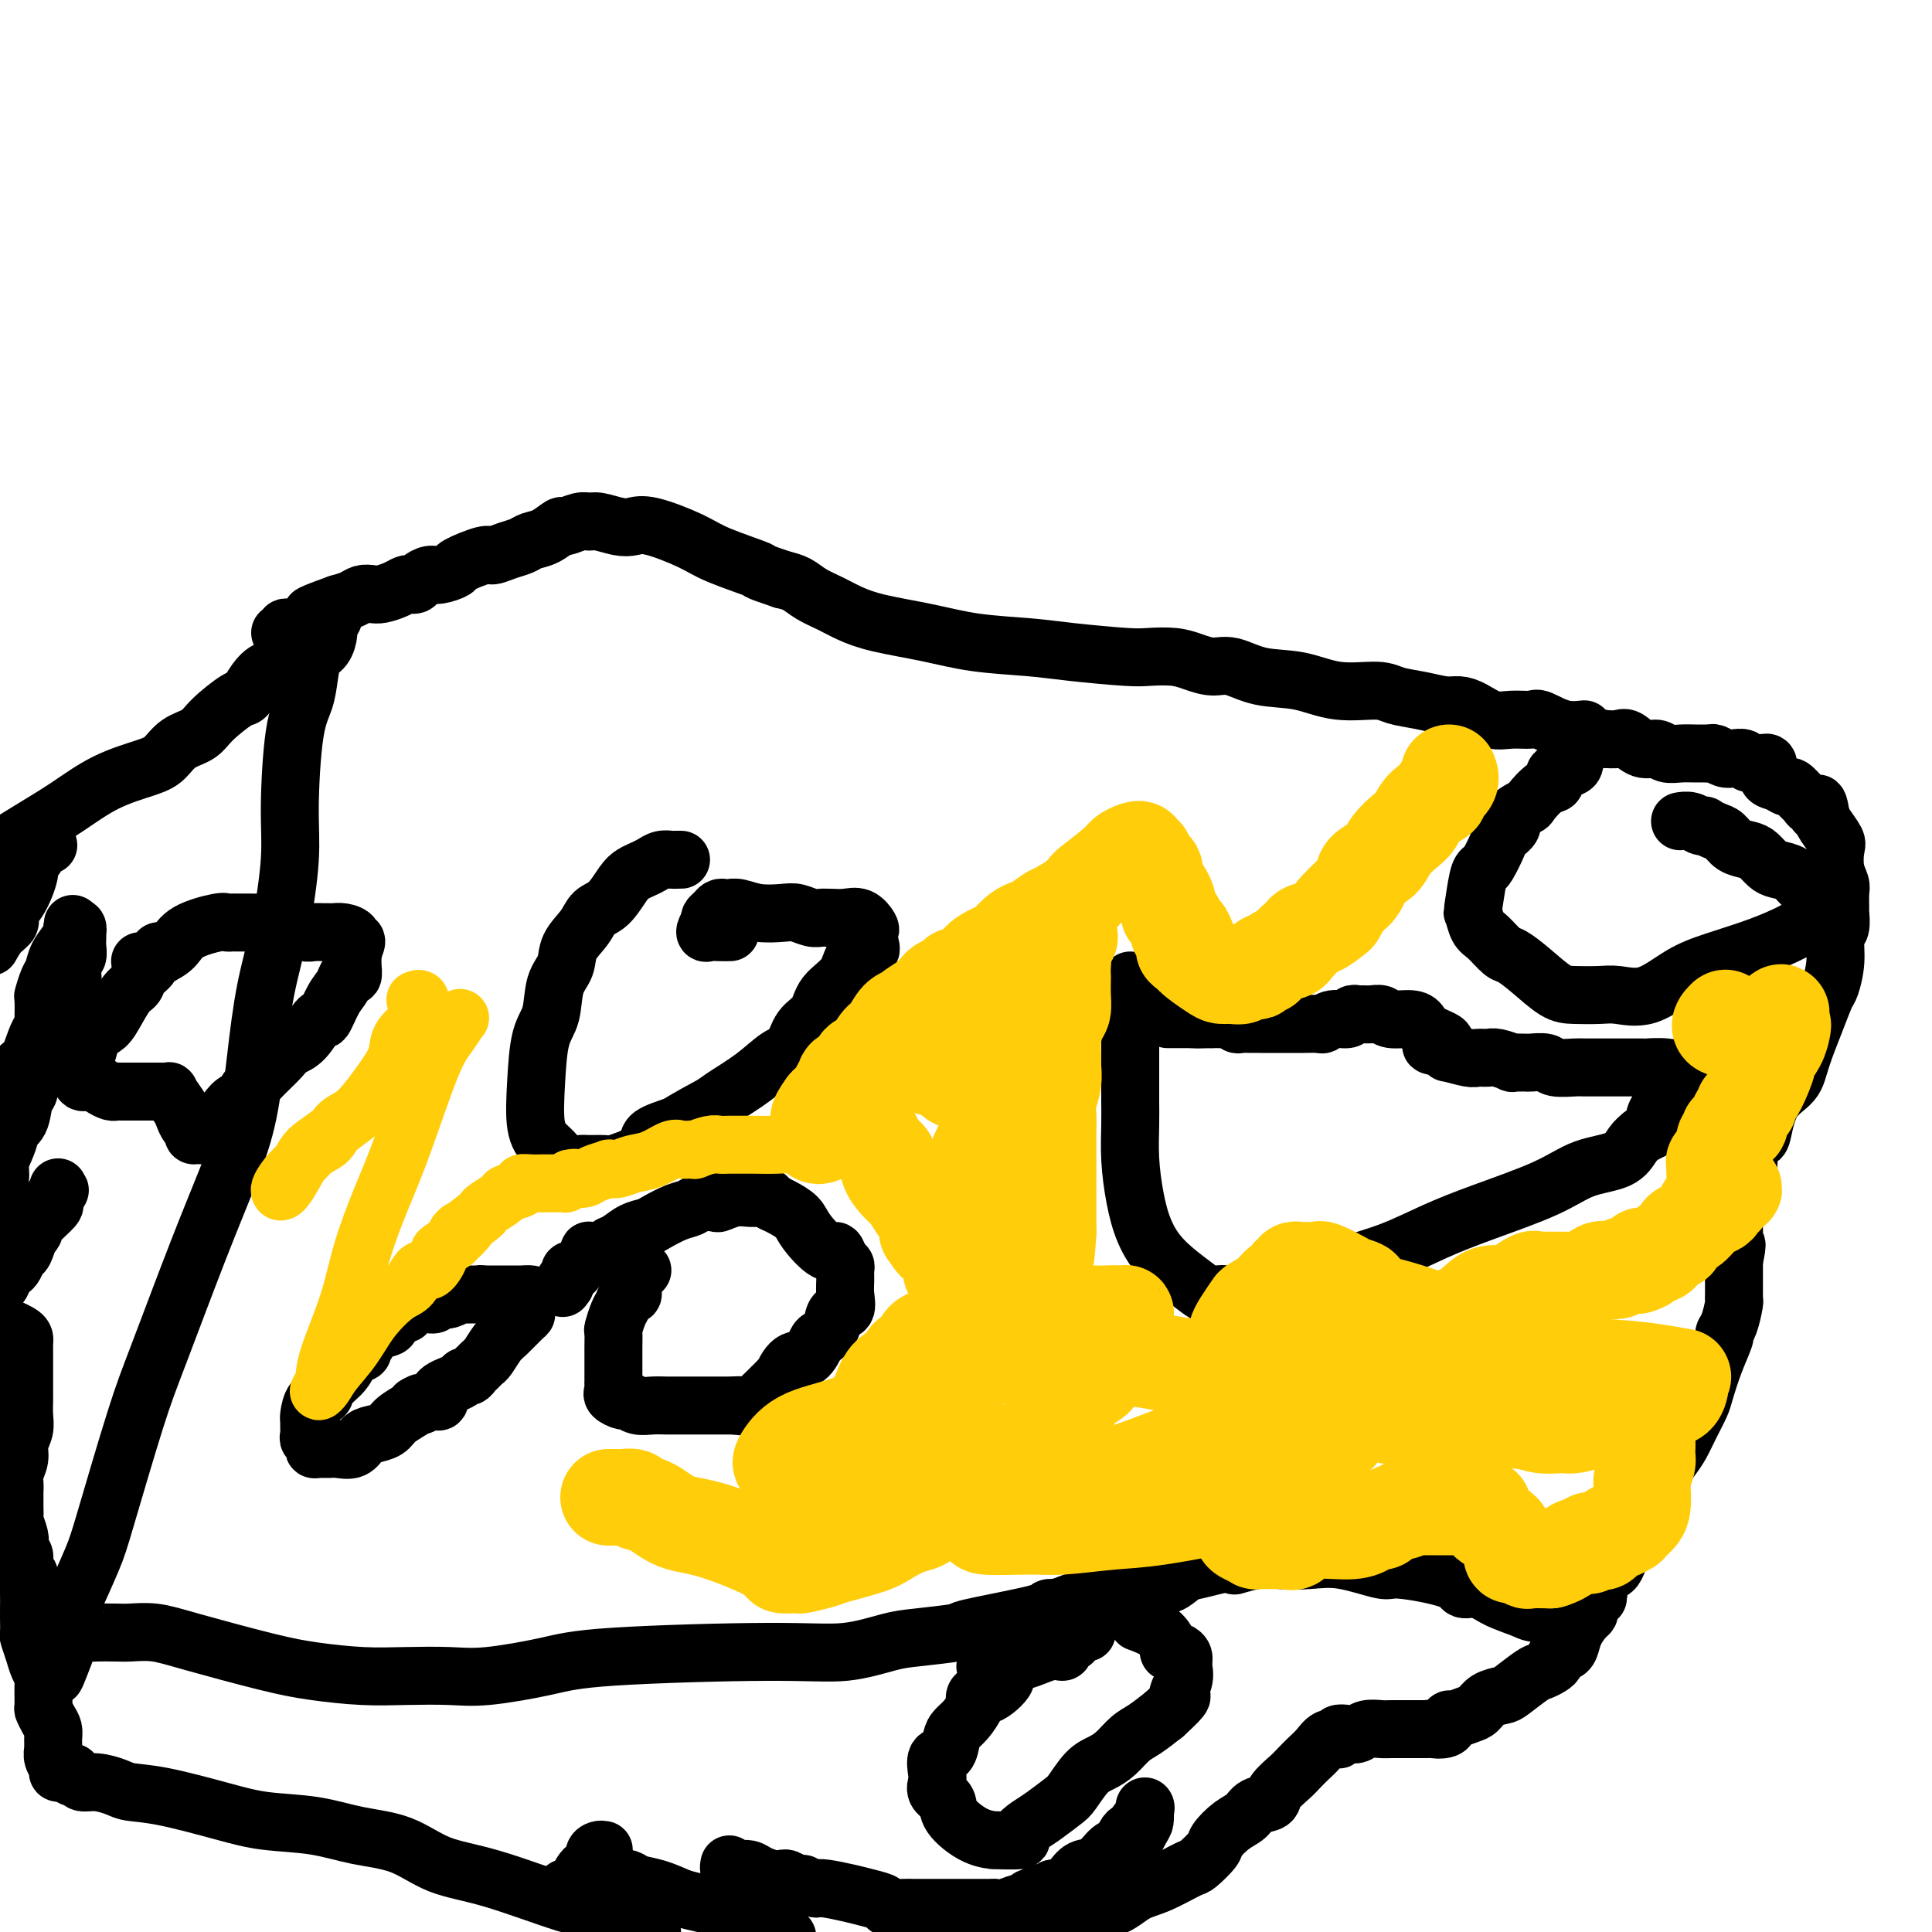 <svg viewBox='0 0 400 400' version='1.1' xmlns='http://www.w3.org/2000/svg' xmlns:xlink='http://www.w3.org/1999/xlink'><g fill='none' stroke='#000000' stroke-width='12' stroke-linecap='round' stroke-linejoin='round'><path d='M69,128c-0.439,0.277 -0.877,0.555 -1,1c-0.123,0.445 0.070,1.059 0,2c-0.070,0.941 -0.403,2.209 -1,3c-0.597,0.791 -1.456,1.104 -2,2c-0.544,0.896 -0.771,2.374 -1,4c-0.229,1.626 -0.459,3.399 -1,5c-0.541,1.601 -1.394,3.030 -2,7c-0.606,3.970 -0.963,10.482 -1,15c-0.037,4.518 0.248,7.043 0,11c-0.248,3.957 -1.030,9.347 -2,14c-0.970,4.653 -2.128,8.569 -3,13c-0.872,4.431 -1.458,9.375 -2,14c-0.542,4.625 -1.041,8.929 -2,13c-0.959,4.071 -2.379,7.908 -4,12c-1.621,4.092 -3.443,8.438 -6,15c-2.557,6.562 -5.848,15.341 -8,21c-2.152,5.659 -3.165,8.197 -5,14c-1.835,5.803 -4.490,14.872 -6,20c-1.510,5.128 -1.873,6.316 -3,9c-1.127,2.684 -3.017,6.863 -4,9c-0.983,2.137 -1.057,2.233 -1,3c0.057,0.767 0.246,2.207 0,3c-0.246,0.793 -0.927,0.941 -1,1c-0.073,0.059 0.464,0.030 1,0'/><path d='M14,339c-5.489,16.326 -0.710,3.643 1,-1c1.710,-4.643 0.352,-1.244 0,0c-0.352,1.244 0.302,0.334 1,0c0.698,-0.334 1.441,-0.090 2,0c0.559,0.090 0.934,0.028 2,0c1.066,-0.028 2.824,-0.022 4,0c1.176,0.022 1.769,0.061 3,0c1.231,-0.061 3.099,-0.223 5,0c1.901,0.223 3.835,0.830 8,2c4.165,1.170 10.563,2.901 15,4c4.437,1.099 6.914,1.564 10,2c3.086,0.436 6.781,0.843 10,1c3.219,0.157 5.961,0.064 9,0c3.039,-0.064 6.374,-0.098 9,0c2.626,0.098 4.544,0.329 8,0c3.456,-0.329 8.451,-1.219 12,-2c3.549,-0.781 5.651,-1.452 14,-2c8.349,-0.548 22.943,-0.973 32,-1c9.057,-0.027 12.576,0.345 16,0c3.424,-0.345 6.752,-1.408 9,-2c2.248,-0.592 3.414,-0.715 6,-1c2.586,-0.285 6.590,-0.734 8,-1c1.410,-0.266 0.225,-0.349 3,-1c2.775,-0.651 9.509,-1.871 14,-3c4.491,-1.129 6.740,-2.166 9,-3c2.260,-0.834 4.533,-1.466 7,-2c2.467,-0.534 5.128,-0.969 7,-1c1.872,-0.031 2.955,0.342 4,0c1.045,-0.342 2.050,-1.400 3,-2c0.950,-0.600 1.843,-0.743 3,-1c1.157,-0.257 2.579,-0.629 4,-1'/><path d='M252,324c12.636,-2.725 5.726,-0.536 4,0c-1.726,0.536 1.730,-0.580 4,-1c2.270,-0.420 3.352,-0.142 5,0c1.648,0.142 3.860,0.149 6,0c2.140,-0.149 4.207,-0.452 7,0c2.793,0.452 6.312,1.661 8,2c1.688,0.339 1.545,-0.190 4,0c2.455,0.190 7.508,1.101 10,2c2.492,0.899 2.423,1.786 3,2c0.577,0.214 1.801,-0.244 3,0c1.199,0.244 2.372,1.190 4,2c1.628,0.810 3.711,1.485 5,2c1.289,0.515 1.784,0.870 3,1c1.216,0.130 3.152,0.035 4,0c0.848,-0.035 0.609,-0.010 1,0c0.391,0.010 1.412,0.003 2,0c0.588,-0.003 0.745,-0.003 1,0c0.255,0.003 0.610,0.009 1,0c0.390,-0.009 0.816,-0.033 1,0c0.184,0.033 0.126,0.124 0,0c-0.126,-0.124 -0.322,-0.464 0,-1c0.322,-0.536 1.161,-1.268 2,-2'/><path d='M330,331c1.839,-0.450 0.437,-0.074 0,-1c-0.437,-0.926 0.091,-3.153 1,-4c0.909,-0.847 2.198,-0.314 3,-1c0.802,-0.686 1.118,-2.590 2,-4c0.882,-1.410 2.332,-2.325 3,-3c0.668,-0.675 0.556,-1.110 1,-2c0.444,-0.890 1.445,-2.233 2,-3c0.555,-0.767 0.662,-0.956 1,-2c0.338,-1.044 0.905,-2.943 1,-4c0.095,-1.057 -0.283,-1.274 0,-2c0.283,-0.726 1.227,-1.963 2,-3c0.773,-1.037 1.375,-1.875 2,-3c0.625,-1.125 1.271,-2.536 2,-4c0.729,-1.464 1.539,-2.980 2,-4c0.461,-1.020 0.571,-1.545 1,-3c0.429,-1.455 1.176,-3.840 2,-6c0.824,-2.160 1.723,-4.095 2,-5c0.277,-0.905 -0.069,-0.781 0,-1c0.069,-0.219 0.555,-0.783 1,-2c0.445,-1.217 0.851,-3.089 1,-4c0.149,-0.911 0.040,-0.861 0,-1c-0.040,-0.139 -0.011,-0.467 0,-1c0.011,-0.533 0.003,-1.273 0,-2c-0.003,-0.727 -0.001,-1.442 0,-2c0.001,-0.558 0.000,-0.958 0,-1c-0.000,-0.042 -0.000,0.274 0,0c0.000,-0.274 0.000,-1.137 0,-2'/><path d='M359,261c1.083,-5.143 0.290,-3.000 0,-2c-0.290,1.000 -0.079,0.855 0,0c0.079,-0.855 0.024,-2.422 0,-3c-0.024,-0.578 -0.016,-0.166 0,-1c0.016,-0.834 0.042,-2.914 0,-4c-0.042,-1.086 -0.151,-1.178 0,-2c0.151,-0.822 0.560,-2.373 1,-3c0.440,-0.627 0.909,-0.329 1,-1c0.091,-0.671 -0.197,-2.312 0,-3c0.197,-0.688 0.880,-0.424 1,-1c0.120,-0.576 -0.322,-1.991 0,-3c0.322,-1.009 1.408,-1.613 2,-2c0.592,-0.387 0.690,-0.556 1,-2c0.310,-1.444 0.832,-4.163 2,-6c1.168,-1.837 2.981,-2.794 4,-4c1.019,-1.206 1.244,-2.663 2,-5c0.756,-2.337 2.044,-5.554 3,-8c0.956,-2.446 1.580,-4.120 2,-5c0.420,-0.880 0.634,-0.965 1,-2c0.366,-1.035 0.883,-3.021 1,-5c0.117,-1.979 -0.165,-3.952 0,-5c0.165,-1.048 0.777,-1.172 1,-2c0.223,-0.828 0.056,-2.359 0,-3c-0.056,-0.641 -0.001,-0.392 0,-1c0.001,-0.608 -0.050,-2.073 0,-3c0.050,-0.927 0.203,-1.316 0,-2c-0.203,-0.684 -0.762,-1.664 -1,-3c-0.238,-1.336 -0.157,-3.028 0,-4c0.157,-0.972 0.388,-1.223 0,-2c-0.388,-0.777 -1.397,-2.079 -2,-3c-0.603,-0.921 -0.802,-1.460 -1,-2'/><path d='M377,169c-0.703,-4.803 -0.961,-1.810 -1,-1c-0.039,0.810 0.140,-0.561 0,-1c-0.140,-0.439 -0.600,0.055 -1,0c-0.400,-0.055 -0.740,-0.659 -1,-1c-0.260,-0.341 -0.441,-0.419 -1,-1c-0.559,-0.581 -1.494,-1.666 -2,-2c-0.506,-0.334 -0.581,0.083 -1,0c-0.419,-0.083 -1.183,-0.667 -2,-1c-0.817,-0.333 -1.686,-0.415 -2,-1c-0.314,-0.585 -0.072,-1.674 0,-2c0.072,-0.326 -0.026,0.110 0,0c0.026,-0.110 0.177,-0.765 0,-1c-0.177,-0.235 -0.680,-0.049 -1,0c-0.320,0.049 -0.456,-0.038 -1,0c-0.544,0.038 -1.497,0.203 -2,0c-0.503,-0.203 -0.554,-0.772 -1,-1c-0.446,-0.228 -1.285,-0.114 -2,0c-0.715,0.114 -1.307,0.227 -2,0c-0.693,-0.227 -1.487,-0.793 -2,-1c-0.513,-0.207 -0.746,-0.054 -1,0c-0.254,0.054 -0.528,0.010 -1,0c-0.472,-0.010 -1.140,0.013 -2,0c-0.860,-0.013 -1.911,-0.064 -3,0c-1.089,0.064 -2.216,0.241 -3,0c-0.784,-0.241 -1.224,-0.902 -2,-1c-0.776,-0.098 -1.888,0.365 -3,0c-1.112,-0.365 -2.222,-1.560 -3,-2c-0.778,-0.440 -1.222,-0.126 -2,0c-0.778,0.126 -1.889,0.063 -3,0'/><path d='M332,153c-5.999,-1.414 -3.998,-1.949 -4,-2c-0.002,-0.051 -2.009,0.380 -4,0c-1.991,-0.380 -3.968,-1.572 -5,-2c-1.032,-0.428 -1.119,-0.090 -2,0c-0.881,0.090 -2.555,-0.066 -4,0c-1.445,0.066 -2.661,0.354 -4,0c-1.339,-0.354 -2.802,-1.351 -4,-2c-1.198,-0.649 -2.130,-0.949 -3,-1c-0.870,-0.051 -1.679,0.146 -3,0c-1.321,-0.146 -3.155,-0.635 -5,-1c-1.845,-0.365 -3.703,-0.607 -5,-1c-1.297,-0.393 -2.034,-0.936 -4,-1c-1.966,-0.064 -5.162,0.352 -8,0c-2.838,-0.352 -5.319,-1.470 -8,-2c-2.681,-0.530 -5.563,-0.471 -8,-1c-2.437,-0.529 -4.431,-1.644 -6,-2c-1.569,-0.356 -2.713,0.049 -4,0c-1.287,-0.049 -2.716,-0.552 -4,-1c-1.284,-0.448 -2.424,-0.841 -4,-1c-1.576,-0.159 -3.587,-0.083 -5,0c-1.413,0.083 -2.228,0.174 -5,0c-2.772,-0.174 -7.500,-0.613 -11,-1c-3.500,-0.387 -5.773,-0.723 -9,-1c-3.227,-0.277 -7.408,-0.497 -11,-1c-3.592,-0.503 -6.593,-1.289 -10,-2c-3.407,-0.711 -7.219,-1.346 -10,-2c-2.781,-0.654 -4.530,-1.327 -6,-2c-1.470,-0.673 -2.662,-1.345 -4,-2c-1.338,-0.655 -2.822,-1.292 -4,-2c-1.178,-0.708 -2.051,-1.488 -3,-2c-0.949,-0.512 -1.975,-0.756 -3,-1'/><path d='M162,120c-6.902,-2.318 -4.156,-1.612 -5,-2c-0.844,-0.388 -5.277,-1.868 -8,-3c-2.723,-1.132 -3.734,-1.915 -6,-3c-2.266,-1.085 -5.787,-2.473 -8,-3c-2.213,-0.527 -3.120,-0.195 -4,0c-0.880,0.195 -1.735,0.253 -3,0c-1.265,-0.253 -2.939,-0.816 -4,-1c-1.061,-0.184 -1.508,0.010 -2,0c-0.492,-0.010 -1.028,-0.224 -2,0c-0.972,0.224 -2.381,0.886 -3,1c-0.619,0.114 -0.447,-0.321 -1,0c-0.553,0.321 -1.829,1.397 -3,2c-1.171,0.603 -2.236,0.734 -3,1c-0.764,0.266 -1.229,0.666 -2,1c-0.771,0.334 -1.850,0.600 -3,1c-1.150,0.400 -2.370,0.934 -3,1c-0.630,0.066 -0.668,-0.337 -2,0c-1.332,0.337 -3.957,1.414 -5,2c-1.043,0.586 -0.503,0.683 -1,1c-0.497,0.317 -2.031,0.856 -3,1c-0.969,0.144 -1.372,-0.106 -2,0c-0.628,0.106 -1.480,0.567 -2,1c-0.520,0.433 -0.709,0.838 -1,1c-0.291,0.162 -0.683,0.082 -1,0c-0.317,-0.082 -0.560,-0.166 -1,0c-0.440,0.166 -1.076,0.583 -2,1c-0.924,0.417 -2.137,0.833 -3,1c-0.863,0.167 -1.376,0.086 -2,0c-0.624,-0.086 -1.360,-0.177 -2,0c-0.640,0.177 -1.183,0.622 -2,1c-0.817,0.378 -1.909,0.689 -3,1'/><path d='M70,125c-8.549,3.055 -4.922,2.192 -4,2c0.922,-0.192 -0.862,0.289 -2,1c-1.138,0.711 -1.629,1.654 -2,2c-0.371,0.346 -0.620,0.097 -1,0c-0.380,-0.097 -0.890,-0.040 -1,0c-0.110,0.040 0.180,0.063 0,0c-0.180,-0.063 -0.832,-0.213 -1,0c-0.168,0.213 0.147,0.788 0,1c-0.147,0.212 -0.756,0.061 -1,0c-0.244,-0.061 -0.122,-0.030 0,0'/><path d='M61,135c-0.131,0.217 -0.262,0.433 -1,1c-0.738,0.567 -2.081,1.483 -3,2c-0.919,0.517 -1.412,0.634 -2,1c-0.588,0.366 -1.272,0.980 -2,2c-0.728,1.020 -1.500,2.446 -2,3c-0.500,0.554 -0.728,0.235 -2,1c-1.272,0.765 -3.590,2.613 -5,4c-1.410,1.387 -1.914,2.312 -3,3c-1.086,0.688 -2.753,1.138 -4,2c-1.247,0.862 -2.074,2.135 -3,3c-0.926,0.865 -1.953,1.323 -4,2c-2.047,0.677 -5.116,1.573 -8,3c-2.884,1.427 -5.584,3.384 -8,5c-2.416,1.616 -4.547,2.890 -8,5c-3.453,2.110 -8.226,5.055 -13,8'/><path d='M2,275c-0.196,-0.090 -0.392,-0.180 0,0c0.392,0.180 1.373,0.629 2,1c0.627,0.371 0.900,0.663 1,1c0.100,0.337 0.027,0.719 0,1c-0.027,0.281 -0.007,0.461 0,1c0.007,0.539 0.002,1.438 0,2c-0.002,0.562 -0.001,0.789 0,1c0.001,0.211 0.000,0.408 0,1c-0.000,0.592 -0.000,1.579 0,2c0.000,0.421 0.001,0.276 0,1c-0.001,0.724 -0.004,2.319 0,3c0.004,0.681 0.016,0.450 0,1c-0.016,0.550 -0.061,1.880 0,3c0.061,1.120 0.226,2.029 0,3c-0.226,0.971 -0.845,2.004 -1,3c-0.155,0.996 0.155,1.954 0,3c-0.155,1.046 -0.774,2.181 -1,3c-0.226,0.819 -0.060,1.323 0,2c0.060,0.677 0.015,1.528 0,2c-0.015,0.472 -0.000,0.567 0,1c0.000,0.433 -0.014,1.205 0,2c0.014,0.795 0.055,1.614 0,2c-0.055,0.386 -0.207,0.340 0,1c0.207,0.660 0.773,2.025 1,3c0.227,0.975 0.116,1.560 0,2c-0.116,0.440 -0.237,0.737 0,1c0.237,0.263 0.833,0.494 1,1c0.167,0.506 -0.095,1.287 0,2c0.095,0.713 0.548,1.356 1,2'/><path d='M6,326c0.464,2.078 0.124,1.772 0,2c-0.124,0.228 -0.033,0.990 0,2c0.033,1.010 0.009,2.267 0,3c-0.009,0.733 -0.003,0.940 0,1c0.003,0.060 0.004,-0.028 0,0c-0.004,0.028 -0.012,0.171 0,1c0.012,0.829 0.046,2.344 0,3c-0.046,0.656 -0.170,0.452 0,1c0.170,0.548 0.634,1.846 1,3c0.366,1.154 0.633,2.164 1,3c0.367,0.836 0.833,1.498 1,2c0.167,0.502 0.034,0.844 0,2c-0.034,1.156 0.029,3.125 0,4c-0.029,0.875 -0.151,0.657 0,1c0.151,0.343 0.575,1.246 1,2c0.425,0.754 0.850,1.357 1,2c0.150,0.643 0.025,1.325 0,2c-0.025,0.675 0.049,1.344 0,2c-0.049,0.656 -0.220,1.300 0,2c0.220,0.700 0.833,1.455 1,2c0.167,0.545 -0.110,0.878 0,1c0.110,0.122 0.606,0.033 1,0c0.394,-0.033 0.684,-0.009 1,0c0.316,0.009 0.658,0.005 1,0'/><path d='M15,367c0.565,0.708 -0.021,0.977 0,1c0.021,0.023 0.650,-0.201 1,0c0.350,0.201 0.422,0.826 1,1c0.578,0.174 1.664,-0.101 3,0c1.336,0.101 2.922,0.580 4,1c1.078,0.420 1.646,0.780 3,1c1.354,0.220 3.492,0.300 7,1c3.508,0.700 8.386,2.020 12,3c3.614,0.980 5.964,1.621 9,2c3.036,0.379 6.757,0.497 10,1c3.243,0.503 6.008,1.392 9,2c2.992,0.608 6.210,0.934 9,2c2.790,1.066 5.151,2.871 8,4c2.849,1.129 6.186,1.581 11,3c4.814,1.419 11.104,3.805 15,5c3.896,1.195 5.399,1.199 8,2c2.601,0.801 6.301,2.401 10,4'/><path d='M224,396c-0.556,0.032 -1.112,0.064 0,0c1.112,-0.064 3.892,-0.225 6,-1c2.108,-0.775 3.542,-2.165 5,-3c1.458,-0.835 2.938,-1.115 5,-2c2.062,-0.885 4.705,-2.377 6,-3c1.295,-0.623 1.243,-0.379 2,-1c0.757,-0.621 2.323,-2.107 3,-3c0.677,-0.893 0.466,-1.194 1,-2c0.534,-0.806 1.815,-2.116 3,-3c1.185,-0.884 2.275,-1.343 3,-2c0.725,-0.657 1.086,-1.513 2,-2c0.914,-0.487 2.380,-0.606 3,-1c0.620,-0.394 0.393,-1.064 1,-2c0.607,-0.936 2.049,-2.139 3,-3c0.951,-0.861 1.411,-1.380 2,-2c0.589,-0.620 1.307,-1.342 2,-2c0.693,-0.658 1.361,-1.252 2,-2c0.639,-0.748 1.249,-1.651 2,-2c0.751,-0.349 1.643,-0.145 2,0c0.357,0.145 0.177,0.231 0,0c-0.177,-0.231 -0.353,-0.780 0,-1c0.353,-0.220 1.234,-0.112 2,0c0.766,0.112 1.416,0.226 2,0c0.584,-0.226 1.100,-0.793 2,-1c0.900,-0.207 2.182,-0.056 3,0c0.818,0.056 1.172,0.015 2,0c0.828,-0.015 2.129,-0.004 3,0c0.871,0.004 1.311,0.001 2,0c0.689,-0.001 1.625,-0.000 2,0c0.375,0.000 0.187,0.000 0,0'/><path d='M295,358c3.442,-0.321 2.048,-0.124 2,0c-0.048,0.124 1.251,0.173 2,0c0.749,-0.173 0.949,-0.570 1,-1c0.051,-0.430 -0.048,-0.892 0,-1c0.048,-0.108 0.244,0.139 1,0c0.756,-0.139 2.073,-0.665 3,-1c0.927,-0.335 1.463,-0.478 2,-1c0.537,-0.522 1.074,-1.421 2,-2c0.926,-0.579 2.240,-0.838 3,-1c0.760,-0.162 0.964,-0.229 2,-1c1.036,-0.771 2.904,-2.248 4,-3c1.096,-0.752 1.421,-0.780 2,-1c0.579,-0.220 1.412,-0.633 2,-1c0.588,-0.367 0.931,-0.688 1,-1c0.069,-0.312 -0.137,-0.614 0,-1c0.137,-0.386 0.618,-0.856 1,-1c0.382,-0.144 0.666,0.039 1,0c0.334,-0.039 0.717,-0.301 1,-1c0.283,-0.699 0.467,-1.837 1,-3c0.533,-1.163 1.414,-2.353 2,-3c0.586,-0.647 0.875,-0.751 1,-1c0.125,-0.249 0.085,-0.642 0,-1c-0.085,-0.358 -0.215,-0.680 0,-1c0.215,-0.320 0.776,-0.639 1,-1c0.224,-0.361 0.113,-0.766 0,-1c-0.113,-0.234 -0.226,-0.298 0,-1c0.226,-0.702 0.793,-2.044 1,-3c0.207,-0.956 0.056,-1.527 0,-2c-0.056,-0.473 -0.016,-0.850 0,-1c0.016,-0.150 0.008,-0.075 0,0'/><path d='M125,383c-0.296,-0.055 -0.593,-0.110 -1,0c-0.407,0.110 -0.926,0.384 -1,1c-0.074,0.616 0.297,1.575 0,2c-0.297,0.425 -1.261,0.315 -2,1c-0.739,0.685 -1.253,2.166 -2,3c-0.747,0.834 -1.728,1.023 -2,1c-0.272,-0.023 0.164,-0.258 0,0c-0.164,0.258 -0.927,1.008 -1,1c-0.073,-0.008 0.544,-0.773 1,-1c0.456,-0.227 0.752,0.083 1,0c0.248,-0.083 0.450,-0.558 1,-1c0.550,-0.442 1.449,-0.850 2,-1c0.551,-0.150 0.753,-0.041 1,0c0.247,0.041 0.540,0.014 1,0c0.460,-0.014 1.087,-0.016 2,0c0.913,0.016 2.112,0.048 3,0c0.888,-0.048 1.465,-0.178 2,0c0.535,0.178 1.029,0.663 2,1c0.971,0.337 2.420,0.525 4,1c1.580,0.475 3.290,1.238 5,2'/><path d='M141,393c3.417,0.929 5.458,1.250 8,2c2.542,0.750 5.583,1.929 8,3c2.417,1.071 4.208,2.036 6,3'/><path d='M216,399c-0.189,0.025 -0.379,0.049 0,0c0.379,-0.049 1.326,-0.172 2,-1c0.674,-0.828 1.076,-2.362 2,-3c0.924,-0.638 2.372,-0.380 3,-1c0.628,-0.620 0.438,-2.117 1,-3c0.562,-0.883 1.878,-1.153 3,-2c1.122,-0.847 2.052,-2.272 3,-3c0.948,-0.728 1.914,-0.759 3,-2c1.086,-1.241 2.293,-3.690 3,-5c0.707,-1.310 0.915,-1.479 1,-2c0.085,-0.521 0.048,-1.394 0,-2c-0.048,-0.606 -0.107,-0.945 0,-1c0.107,-0.055 0.380,0.175 0,1c-0.380,0.825 -1.413,2.246 -2,3c-0.587,0.754 -0.726,0.840 -1,1c-0.274,0.160 -0.682,0.395 -1,1c-0.318,0.605 -0.547,1.580 -1,2c-0.453,0.420 -1.129,0.283 -2,1c-0.871,0.717 -1.936,2.287 -3,3c-1.064,0.713 -2.127,0.569 -3,1c-0.873,0.431 -1.557,1.436 -2,2c-0.443,0.564 -0.643,0.687 -1,1c-0.357,0.313 -0.869,0.816 -1,1c-0.131,0.184 0.119,0.050 0,0c-0.119,-0.050 -0.605,-0.014 -1,0c-0.395,0.014 -0.697,0.007 -1,0'/><path d='M218,391c-3.122,2.697 -1.428,1.441 -1,1c0.428,-0.441 -0.410,-0.067 -1,0c-0.590,0.067 -0.932,-0.174 -1,0c-0.068,0.174 0.138,0.764 0,1c-0.138,0.236 -0.621,0.120 -1,0c-0.379,-0.120 -0.655,-0.242 -1,0c-0.345,0.242 -0.758,0.850 -1,1c-0.242,0.150 -0.312,-0.156 -1,0c-0.688,0.156 -1.995,0.774 -3,1c-1.005,0.226 -1.709,0.061 -2,0c-0.291,-0.061 -0.169,-0.016 -1,0c-0.831,0.016 -2.616,0.004 -4,0c-1.384,-0.004 -2.368,-0.001 -3,0c-0.632,0.001 -0.914,0.000 -1,0c-0.086,-0.000 0.023,-0.000 0,0c-0.023,0.000 -0.177,0.000 -1,0c-0.823,-0.000 -2.316,-0.000 -3,0c-0.684,0.000 -0.558,0.001 -1,0c-0.442,-0.001 -1.451,-0.003 -2,0c-0.549,0.003 -0.639,0.012 -1,0c-0.361,-0.012 -0.993,-0.044 -2,0c-1.007,0.044 -2.388,0.166 -3,0c-0.612,-0.166 -0.454,-0.619 -1,-1c-0.546,-0.381 -1.796,-0.690 -3,-1c-1.204,-0.310 -2.363,-0.622 -4,-1c-1.637,-0.378 -3.754,-0.822 -5,-1c-1.246,-0.178 -1.623,-0.089 -2,0'/><path d='M169,391c-6.680,-0.862 -3.880,-1.016 -3,-1c0.880,0.016 -0.162,0.201 -1,0c-0.838,-0.201 -1.474,-0.789 -2,-1c-0.526,-0.211 -0.942,-0.046 -1,0c-0.058,0.046 0.240,-0.026 0,0c-0.240,0.026 -1.020,0.150 -2,0c-0.980,-0.150 -2.161,-0.575 -3,-1c-0.839,-0.425 -1.335,-0.850 -2,-1c-0.665,-0.150 -1.499,-0.026 -2,0c-0.501,0.026 -0.670,-0.044 -1,0c-0.330,0.044 -0.819,0.204 -1,0c-0.181,-0.204 -0.052,-0.773 0,-1c0.052,-0.227 0.026,-0.114 0,0'/><path d='M10,175c-0.230,-0.316 -0.459,-0.633 -1,0c-0.541,0.633 -1.393,2.214 -2,3c-0.607,0.786 -0.970,0.777 -1,1c-0.030,0.223 0.273,0.678 0,2c-0.273,1.322 -1.123,3.512 -2,5c-0.877,1.488 -1.781,2.275 -2,3c-0.219,0.725 0.249,1.387 0,2c-0.249,0.613 -1.214,1.175 -2,2c-0.786,0.825 -1.393,1.912 -2,3'/><path d='M-1,228c0.017,-0.050 0.035,-0.101 0,0c-0.035,0.101 -0.122,0.353 0,0c0.122,-0.353 0.455,-1.312 1,-2c0.545,-0.688 1.303,-1.105 2,-2c0.697,-0.895 1.332,-2.267 2,-3c0.668,-0.733 1.370,-0.826 2,-2c0.630,-1.174 1.188,-3.428 2,-5c0.812,-1.572 1.878,-2.463 3,-4c1.122,-1.537 2.301,-3.721 3,-5c0.699,-1.279 0.918,-1.652 1,-2c0.082,-0.348 0.026,-0.670 0,-1c-0.026,-0.330 -0.021,-0.669 0,-1c0.021,-0.331 0.058,-0.656 0,-1c-0.058,-0.344 -0.212,-0.709 0,-1c0.212,-0.291 0.789,-0.508 1,-1c0.211,-0.492 0.057,-1.260 0,-2c-0.057,-0.740 -0.018,-1.452 0,-2c0.018,-0.548 0.015,-0.930 0,-1c-0.015,-0.070 -0.043,0.174 0,0c0.043,-0.174 0.155,-0.764 0,-1c-0.155,-0.236 -0.578,-0.118 -1,0'/><path d='M15,192c0.157,-1.791 0.049,0.233 0,1c-0.049,0.767 -0.041,0.279 0,0c0.041,-0.279 0.113,-0.347 0,0c-0.113,0.347 -0.412,1.109 -1,2c-0.588,0.891 -1.464,1.909 -2,3c-0.536,1.091 -0.732,2.253 -1,3c-0.268,0.747 -0.608,1.079 -1,2c-0.392,0.921 -0.836,2.431 -1,3c-0.164,0.569 -0.048,0.197 0,1c0.048,0.803 0.028,2.783 0,4c-0.028,1.217 -0.064,1.672 0,2c0.064,0.328 0.228,0.528 0,1c-0.228,0.472 -0.850,1.214 -1,2c-0.150,0.786 0.171,1.614 0,2c-0.171,0.386 -0.834,0.328 -1,1c-0.166,0.672 0.164,2.074 0,3c-0.164,0.926 -0.822,1.376 -1,2c-0.178,0.624 0.125,1.422 0,2c-0.125,0.578 -0.677,0.934 -1,2c-0.323,1.066 -0.416,2.841 -1,4c-0.584,1.159 -1.658,1.704 -2,2c-0.342,0.296 0.048,0.345 0,1c-0.048,0.655 -0.535,1.916 -1,3c-0.465,1.084 -0.908,1.992 -1,3c-0.092,1.008 0.168,2.118 0,3c-0.168,0.882 -0.762,1.538 -1,2c-0.238,0.462 -0.119,0.731 0,1'/><path d='M-1,247c-2.444,8.689 -0.556,2.911 0,1c0.556,-1.911 -0.222,0.044 -1,2'/><path d='M-1,264c0.024,-0.069 0.048,-0.137 0,0c-0.048,0.137 -0.168,0.480 0,1c0.168,0.520 0.622,1.218 1,1c0.378,-0.218 0.678,-1.351 1,-2c0.322,-0.649 0.665,-0.812 1,-1c0.335,-0.188 0.663,-0.400 1,-1c0.337,-0.600 0.682,-1.589 1,-2c0.318,-0.411 0.608,-0.244 1,-1c0.392,-0.756 0.887,-2.434 1,-3c0.113,-0.566 -0.155,-0.022 0,0c0.155,0.022 0.735,-0.480 1,-1c0.265,-0.520 0.215,-1.057 1,-2c0.785,-0.943 2.404,-2.292 3,-3c0.596,-0.708 0.170,-0.774 0,-1c-0.170,-0.226 -0.085,-0.613 0,-1'/><path d='M11,248c2.083,-2.643 1.292,-1.250 1,-1c-0.292,0.250 -0.083,-0.643 0,-1c0.083,-0.357 0.042,-0.179 0,0'/><path d='M140,178c-0.139,-0.000 -0.278,-0.001 0,0c0.278,0.001 0.972,0.003 1,0c0.028,-0.003 -0.611,-0.012 -1,0c-0.389,0.012 -0.527,0.044 -1,0c-0.473,-0.044 -1.281,-0.166 -2,0c-0.719,0.166 -1.350,0.618 -2,1c-0.650,0.382 -1.319,0.692 -2,1c-0.681,0.308 -1.374,0.612 -2,1c-0.626,0.388 -1.184,0.858 -2,2c-0.816,1.142 -1.891,2.956 -3,4c-1.109,1.044 -2.252,1.319 -3,2c-0.748,0.681 -1.103,1.767 -2,3c-0.897,1.233 -2.338,2.612 -3,4c-0.662,1.388 -0.545,2.786 -1,4c-0.455,1.214 -1.483,2.243 -2,4c-0.517,1.757 -0.525,4.242 -1,6c-0.475,1.758 -1.417,2.788 -2,5c-0.583,2.212 -0.806,5.605 -1,9c-0.194,3.395 -0.357,6.790 0,9c0.357,2.210 1.235,3.233 2,4c0.765,0.767 1.416,1.277 2,2c0.584,0.723 1.100,1.659 2,2c0.900,0.341 2.184,0.088 3,0c0.816,-0.088 1.163,-0.012 2,0c0.837,0.012 2.165,-0.041 3,0c0.835,0.041 1.176,0.177 2,0c0.824,-0.177 2.130,-0.666 3,-1c0.870,-0.334 1.305,-0.512 2,-1c0.695,-0.488 1.649,-1.285 2,-2c0.351,-0.715 0.100,-1.347 1,-2c0.900,-0.653 2.950,-1.326 5,-2'/><path d='M140,233c3.029,-1.916 5.603,-3.207 7,-4c1.397,-0.793 1.619,-1.087 3,-2c1.381,-0.913 3.921,-2.445 6,-4c2.079,-1.555 3.695,-3.133 5,-4c1.305,-0.867 2.297,-1.024 3,-2c0.703,-0.976 1.117,-2.770 2,-4c0.883,-1.230 2.234,-1.897 3,-3c0.766,-1.103 0.948,-2.641 2,-4c1.052,-1.359 2.975,-2.539 4,-4c1.025,-1.461 1.152,-3.202 2,-4c0.848,-0.798 2.418,-0.652 3,-1c0.582,-0.348 0.175,-1.189 0,-2c-0.175,-0.811 -0.120,-1.590 0,-2c0.120,-0.410 0.305,-0.450 0,-1c-0.305,-0.550 -1.100,-1.612 -2,-2c-0.900,-0.388 -1.904,-0.104 -3,0c-1.096,0.104 -2.285,0.029 -3,0c-0.715,-0.029 -0.957,-0.011 -1,0c-0.043,0.011 0.115,0.017 0,0c-0.115,-0.017 -0.501,-0.056 -1,0c-0.499,0.056 -1.110,0.207 -2,0c-0.890,-0.207 -2.059,-0.774 -3,-1c-0.941,-0.226 -1.652,-0.113 -3,0c-1.348,0.113 -3.331,0.226 -5,0c-1.669,-0.226 -3.024,-0.790 -4,-1c-0.976,-0.210 -1.572,-0.067 -2,0c-0.428,0.067 -0.689,0.060 -1,0c-0.311,-0.060 -0.671,-0.171 -1,0c-0.329,0.171 -0.627,0.623 -1,1c-0.373,0.377 -0.821,0.679 -1,1c-0.179,0.321 -0.090,0.660 0,1'/><path d='M147,191c-0.727,0.917 -1.046,1.710 -1,2c0.046,0.290 0.456,0.078 1,0c0.544,-0.078 1.224,-0.021 2,0c0.776,0.021 1.650,0.006 2,0c0.350,-0.006 0.175,-0.003 0,0'/><path d='M234,203c0.000,0.356 0.000,0.713 0,1c-0.000,0.287 -0.000,0.506 0,1c0.000,0.494 0.000,1.264 0,2c-0.000,0.736 -0.000,1.436 0,2c0.000,0.564 0.000,0.990 0,2c-0.000,1.010 -0.000,2.604 0,4c0.000,1.396 0.000,2.594 0,3c-0.000,0.406 -0.001,0.020 0,1c0.001,0.980 0.003,3.327 0,5c-0.003,1.673 -0.010,2.673 0,4c0.010,1.327 0.037,2.983 0,5c-0.037,2.017 -0.137,4.396 0,7c0.137,2.604 0.512,5.434 1,8c0.488,2.566 1.089,4.870 2,7c0.911,2.130 2.132,4.087 4,6c1.868,1.913 4.385,3.782 6,5c1.615,1.218 2.330,1.783 3,2c0.670,0.217 1.295,0.085 2,0c0.705,-0.085 1.490,-0.123 2,0c0.510,0.123 0.744,0.407 2,0c1.256,-0.407 3.533,-1.505 6,-2c2.467,-0.495 5.125,-0.389 8,-1c2.875,-0.611 5.968,-1.941 9,-3c3.032,-1.059 6.002,-1.849 9,-3c2.998,-1.151 6.025,-2.663 9,-4c2.975,-1.337 5.899,-2.497 10,-4c4.101,-1.503 9.378,-3.347 13,-5c3.622,-1.653 5.589,-3.113 8,-4c2.411,-0.887 5.264,-1.200 7,-2c1.736,-0.800 2.353,-2.086 3,-3c0.647,-0.914 1.323,-1.457 2,-2'/><path d='M340,235c8.636,-4.143 4.227,-2.501 3,-3c-1.227,-0.499 0.729,-3.138 2,-4c1.271,-0.862 1.857,0.053 2,0c0.143,-0.053 -0.156,-1.075 0,-2c0.156,-0.925 0.767,-1.754 1,-2c0.233,-0.246 0.090,0.092 0,0c-0.090,-0.092 -0.126,-0.613 0,-1c0.126,-0.387 0.412,-0.640 0,-1c-0.412,-0.360 -1.524,-0.829 -3,-1c-1.476,-0.171 -3.317,-0.046 -4,0c-0.683,0.046 -0.208,0.012 -1,0c-0.792,-0.012 -2.849,-0.003 -4,0c-1.151,0.003 -1.394,0.001 -2,0c-0.606,-0.001 -1.574,0.001 -2,0c-0.426,-0.001 -0.311,-0.004 -1,0c-0.689,0.004 -2.181,0.015 -3,0c-0.819,-0.015 -0.965,-0.057 -2,0c-1.035,0.057 -2.958,0.211 -4,0c-1.042,-0.211 -1.201,-0.789 -2,-1c-0.799,-0.211 -2.236,-0.056 -3,0c-0.764,0.056 -0.856,0.011 -1,0c-0.144,-0.011 -0.342,0.011 -1,0c-0.658,-0.011 -1.777,-0.056 -2,0c-0.223,0.056 0.448,0.212 0,0c-0.448,-0.212 -2.016,-0.793 -3,-1c-0.984,-0.207 -1.384,-0.041 -2,0c-0.616,0.041 -1.447,-0.044 -2,0c-0.553,0.044 -0.829,0.218 -2,0c-1.171,-0.218 -3.238,-0.828 -4,-1c-0.762,-0.172 -0.218,0.094 0,0c0.218,-0.094 0.109,-0.547 0,-1'/><path d='M300,217c-7.034,-0.752 -2.119,-0.631 -1,-1c1.119,-0.369 -1.559,-1.227 -3,-2c-1.441,-0.773 -1.646,-1.461 -2,-2c-0.354,-0.539 -0.858,-0.929 -2,-1c-1.142,-0.071 -2.922,0.177 -4,0c-1.078,-0.177 -1.455,-0.781 -2,-1c-0.545,-0.219 -1.258,-0.055 -2,0c-0.742,0.055 -1.515,-0.000 -2,0c-0.485,0.000 -0.683,0.056 -1,0c-0.317,-0.056 -0.752,-0.225 -1,0c-0.248,0.225 -0.310,0.845 -1,1c-0.690,0.155 -2.007,-0.155 -3,0c-0.993,0.155 -1.662,0.773 -2,1c-0.338,0.227 -0.345,0.061 -1,0c-0.655,-0.061 -1.958,-0.016 -3,0c-1.042,0.016 -1.823,0.004 -2,0c-0.177,-0.004 0.251,-0.001 0,0c-0.251,0.001 -1.180,0.000 -2,0c-0.820,-0.000 -1.529,-0.000 -2,0c-0.471,0.000 -0.702,0.000 -1,0c-0.298,-0.000 -0.661,-0.000 -1,0c-0.339,0.000 -0.654,0.001 -1,0c-0.346,-0.001 -0.723,-0.004 -1,0c-0.277,0.004 -0.454,0.015 -1,0c-0.546,-0.015 -1.459,-0.057 -2,0c-0.541,0.057 -0.708,0.211 -1,0c-0.292,-0.211 -0.707,-0.789 -1,-1c-0.293,-0.211 -0.463,-0.057 -1,0c-0.537,0.057 -1.439,0.016 -2,0c-0.561,-0.016 -0.780,-0.008 -1,0'/><path d='M251,211c-5.743,0.155 -3.602,0.041 -3,0c0.602,-0.041 -0.336,-0.011 -1,0c-0.664,0.011 -1.054,0.003 -2,0c-0.946,-0.003 -2.450,-0.001 -3,0c-0.550,0.001 -0.148,0.000 0,0c0.148,-0.000 0.042,-0.000 0,0c-0.042,0.000 -0.021,0.000 0,0'/><path d='M133,263c-0.303,-0.275 -0.606,-0.551 -1,0c-0.394,0.551 -0.879,1.928 -1,3c-0.121,1.072 0.121,1.839 0,2c-0.121,0.161 -0.607,-0.285 -1,0c-0.393,0.285 -0.694,1.301 -1,2c-0.306,0.699 -0.618,1.081 -1,2c-0.382,0.919 -0.834,2.377 -1,3c-0.166,0.623 -0.044,0.412 0,1c0.044,0.588 0.012,1.975 0,3c-0.012,1.025 -0.003,1.689 0,2c0.003,0.311 0.001,0.268 0,1c-0.001,0.732 -0.002,2.237 0,3c0.002,0.763 0.008,0.783 0,1c-0.008,0.217 -0.028,0.632 0,1c0.028,0.368 0.104,0.691 0,1c-0.104,0.309 -0.387,0.605 0,1c0.387,0.395 1.444,0.891 2,1c0.556,0.109 0.613,-0.167 1,0c0.387,0.167 1.106,0.777 2,1c0.894,0.223 1.963,0.060 3,0c1.037,-0.060 2.041,-0.016 3,0c0.959,0.016 1.871,0.004 2,0c0.129,-0.004 -0.527,-0.001 0,0c0.527,0.001 2.235,0.000 3,0c0.765,-0.000 0.586,-0.000 1,0c0.414,0.000 1.419,0.000 2,0c0.581,-0.000 0.736,-0.000 1,0c0.264,0.000 0.638,0.000 1,0c0.362,-0.000 0.713,-0.000 1,0c0.287,0.000 0.511,0.000 1,0c0.489,-0.000 1.245,-0.000 2,0'/><path d='M152,291c4.064,0.466 1.722,0.132 1,0c-0.722,-0.132 0.174,-0.063 1,0c0.826,0.063 1.583,0.119 2,0c0.417,-0.119 0.494,-0.415 1,-1c0.506,-0.585 1.441,-1.460 2,-2c0.559,-0.540 0.743,-0.744 1,-1c0.257,-0.256 0.586,-0.563 1,-1c0.414,-0.437 0.913,-1.003 1,-1c0.087,0.003 -0.238,0.577 0,0c0.238,-0.577 1.037,-2.303 2,-3c0.963,-0.697 2.088,-0.366 3,-1c0.912,-0.634 1.611,-2.234 2,-3c0.389,-0.766 0.468,-0.697 1,-1c0.532,-0.303 1.516,-0.977 2,-2c0.484,-1.023 0.469,-2.396 1,-3c0.531,-0.604 1.607,-0.438 2,-1c0.393,-0.562 0.102,-1.851 0,-3c-0.102,-1.149 -0.016,-2.159 0,-3c0.016,-0.841 -0.038,-1.514 0,-2c0.038,-0.486 0.168,-0.784 0,-1c-0.168,-0.216 -0.635,-0.351 -1,-1c-0.365,-0.649 -0.629,-1.813 -1,-2c-0.371,-0.187 -0.848,0.602 -2,0c-1.152,-0.602 -2.979,-2.594 -4,-4c-1.021,-1.406 -1.236,-2.225 -2,-3c-0.764,-0.775 -2.075,-1.507 -3,-2c-0.925,-0.493 -1.462,-0.746 -2,-1'/><path d='M160,249c-2.187,-1.774 -1.155,-1.208 -1,-1c0.155,0.208 -0.568,0.060 -1,0c-0.432,-0.060 -0.572,-0.030 -1,0c-0.428,0.030 -1.144,0.060 -2,0c-0.856,-0.060 -1.853,-0.209 -3,0c-1.147,0.209 -2.445,0.776 -3,1c-0.555,0.224 -0.369,0.105 -1,0c-0.631,-0.105 -2.079,-0.197 -3,0c-0.921,0.197 -1.313,0.682 -2,1c-0.687,0.318 -1.668,0.470 -3,1c-1.332,0.530 -3.015,1.437 -4,2c-0.985,0.563 -1.272,0.782 -2,1c-0.728,0.218 -1.897,0.437 -3,1c-1.103,0.563 -2.141,1.471 -3,2c-0.859,0.529 -1.540,0.678 -2,1c-0.460,0.322 -0.698,0.818 -1,1c-0.302,0.182 -0.669,0.052 -1,0c-0.331,-0.052 -0.626,-0.026 -1,0c-0.374,0.026 -0.826,0.053 -1,0c-0.174,-0.053 -0.070,-0.186 0,0c0.070,0.186 0.106,0.690 0,1c-0.106,0.310 -0.353,0.426 -1,1c-0.647,0.574 -1.694,1.607 -2,2c-0.306,0.393 0.128,0.147 0,0c-0.128,-0.147 -0.818,-0.194 -1,0c-0.182,0.194 0.143,0.629 0,1c-0.143,0.371 -0.755,0.677 -1,1c-0.245,0.323 -0.122,0.661 0,1'/><path d='M117,266c-0.833,1.167 -0.417,0.583 0,0'/><path d='M84,272c-0.740,-0.200 -1.479,-0.401 -2,0c-0.521,0.401 -0.823,1.403 -1,2c-0.177,0.597 -0.228,0.790 -1,1c-0.772,0.210 -2.266,0.436 -3,1c-0.734,0.564 -0.709,1.466 -1,2c-0.291,0.534 -0.898,0.699 -1,1c-0.102,0.301 0.300,0.739 0,1c-0.300,0.261 -1.302,0.344 -2,1c-0.698,0.656 -1.091,1.885 -2,3c-0.909,1.115 -2.335,2.116 -3,3c-0.665,0.884 -0.571,1.650 -1,2c-0.429,0.350 -1.383,0.282 -2,1c-0.617,0.718 -0.899,2.220 -1,3c-0.101,0.780 -0.023,0.839 0,1c0.023,0.161 -0.008,0.425 0,1c0.008,0.575 0.057,1.460 0,2c-0.057,0.540 -0.219,0.733 0,1c0.219,0.267 0.820,0.607 1,1c0.180,0.393 -0.061,0.839 0,1c0.061,0.161 0.425,0.036 1,0c0.575,-0.036 1.360,0.015 2,0c0.640,-0.015 1.134,-0.097 2,0c0.866,0.097 2.104,0.374 3,0c0.896,-0.374 1.452,-1.399 2,-2c0.548,-0.601 1.089,-0.777 2,-1c0.911,-0.223 2.193,-0.493 3,-1c0.807,-0.507 1.140,-1.252 2,-2c0.860,-0.748 2.246,-1.499 3,-2c0.754,-0.501 0.877,-0.750 1,-1'/><path d='M86,291c2.127,-1.333 0.944,-0.167 1,0c0.056,0.167 1.350,-0.666 2,-1c0.650,-0.334 0.657,-0.171 1,0c0.343,0.171 1.023,0.348 1,0c-0.023,-0.348 -0.749,-1.221 0,-2c0.749,-0.779 2.974,-1.466 4,-2c1.026,-0.534 0.852,-0.917 1,-1c0.148,-0.083 0.616,0.134 1,0c0.384,-0.134 0.684,-0.620 1,-1c0.316,-0.380 0.650,-0.653 1,-1c0.350,-0.347 0.717,-0.769 1,-1c0.283,-0.231 0.482,-0.272 1,-1c0.518,-0.728 1.353,-2.145 2,-3c0.647,-0.855 1.105,-1.150 2,-2c0.895,-0.850 2.228,-2.256 3,-3c0.772,-0.744 0.984,-0.826 1,-1c0.016,-0.174 -0.162,-0.439 0,-1c0.162,-0.561 0.665,-1.418 1,-2c0.335,-0.582 0.503,-0.888 0,-1c-0.503,-0.112 -1.678,-0.030 -2,0c-0.322,0.030 0.208,0.008 0,0c-0.208,-0.008 -1.155,-0.002 -2,0c-0.845,0.002 -1.587,0.001 -2,0c-0.413,-0.001 -0.496,-0.000 -1,0c-0.504,0.000 -1.430,0.000 -2,0c-0.570,-0.000 -0.785,-0.000 -1,0'/><path d='M100,268c-1.477,-0.154 -0.168,-0.037 0,0c0.168,0.037 -0.805,-0.004 -2,0c-1.195,0.004 -2.611,0.054 -3,0c-0.389,-0.054 0.250,-0.212 0,0c-0.250,0.212 -1.390,0.793 -2,1c-0.610,0.207 -0.689,0.042 -1,0c-0.311,-0.042 -0.854,0.041 -1,0c-0.146,-0.041 0.105,-0.207 0,0c-0.105,0.207 -0.567,0.786 -1,1c-0.433,0.214 -0.838,0.061 -1,0c-0.162,-0.061 -0.081,-0.031 0,0'/><path d='M34,197c-0.405,0.024 -0.811,0.047 -1,0c-0.189,-0.047 -0.163,-0.165 0,0c0.163,0.165 0.462,0.611 0,1c-0.462,0.389 -1.684,0.720 -2,1c-0.316,0.280 0.273,0.509 0,1c-0.273,0.491 -1.410,1.244 -2,2c-0.590,0.756 -0.634,1.513 -1,2c-0.366,0.487 -1.053,0.702 -2,2c-0.947,1.298 -2.152,3.680 -3,5c-0.848,1.320 -1.337,1.578 -2,2c-0.663,0.422 -1.500,1.007 -2,2c-0.500,0.993 -0.664,2.395 -1,3c-0.336,0.605 -0.845,0.414 -1,1c-0.155,0.586 0.042,1.951 0,3c-0.042,1.049 -0.323,1.784 0,2c0.323,0.216 1.252,-0.086 2,0c0.748,0.086 1.316,0.559 2,1c0.684,0.441 1.483,0.850 2,1c0.517,0.150 0.753,0.040 1,0c0.247,-0.040 0.505,-0.011 1,0c0.495,0.011 1.225,0.003 2,0c0.775,-0.003 1.593,-0.001 2,0c0.407,0.001 0.402,0.000 1,0c0.598,-0.000 1.799,-0.000 3,0'/><path d='M33,226c2.820,0.461 1.870,-0.385 2,0c0.130,0.385 1.341,2.002 2,3c0.659,0.998 0.768,1.378 1,2c0.232,0.622 0.588,1.488 1,2c0.412,0.512 0.880,0.670 1,1c0.120,0.330 -0.108,0.831 0,1c0.108,0.169 0.553,0.008 1,0c0.447,-0.008 0.897,0.139 1,0c0.103,-0.139 -0.142,-0.565 0,-1c0.142,-0.435 0.672,-0.881 1,-1c0.328,-0.119 0.455,0.089 1,0c0.545,-0.089 1.508,-0.476 2,-1c0.492,-0.524 0.511,-1.185 1,-2c0.489,-0.815 1.446,-1.782 2,-2c0.554,-0.218 0.705,0.314 1,0c0.295,-0.314 0.736,-1.474 1,-2c0.264,-0.526 0.352,-0.417 1,-1c0.648,-0.583 1.855,-1.857 3,-3c1.145,-1.143 2.228,-2.156 3,-3c0.772,-0.844 1.232,-1.521 2,-2c0.768,-0.479 1.845,-0.761 3,-2c1.155,-1.239 2.389,-3.436 3,-4c0.611,-0.564 0.598,0.506 1,0c0.402,-0.506 1.218,-2.586 2,-4c0.782,-1.414 1.530,-2.161 2,-3c0.470,-0.839 0.662,-1.770 1,-2c0.338,-0.230 0.823,0.239 1,0c0.177,-0.239 0.048,-1.188 0,-2c-0.048,-0.812 -0.013,-1.488 0,-2c0.013,-0.512 0.004,-0.861 0,-1c-0.004,-0.139 -0.002,-0.070 0,0'/><path d='M73,197c1.522,-3.193 0.328,-2.176 0,-2c-0.328,0.176 0.211,-0.489 0,-1c-0.211,-0.511 -1.173,-0.869 -2,-1c-0.827,-0.131 -1.519,-0.034 -2,0c-0.481,0.034 -0.749,0.005 -1,0c-0.251,-0.005 -0.484,0.014 -1,0c-0.516,-0.014 -1.316,-0.060 -2,0c-0.684,0.060 -1.253,0.226 -2,0c-0.747,-0.226 -1.673,-0.845 -2,-1c-0.327,-0.155 -0.056,0.155 -1,0c-0.944,-0.155 -3.103,-0.774 -4,-1c-0.897,-0.226 -0.531,-0.060 -1,0c-0.469,0.060 -1.774,0.015 -3,0c-1.226,-0.015 -2.373,0.001 -3,0c-0.627,-0.001 -0.733,-0.019 -1,0c-0.267,0.019 -0.694,0.074 -1,0c-0.306,-0.074 -0.491,-0.279 -2,0c-1.509,0.279 -4.340,1.041 -6,2c-1.660,0.959 -2.147,2.113 -3,3c-0.853,0.887 -2.071,1.506 -3,2c-0.929,0.494 -1.569,0.864 -2,1c-0.431,0.136 -0.655,0.036 -1,0c-0.345,-0.036 -0.813,-0.010 -1,0c-0.187,0.010 -0.094,0.005 0,0'/><path d='M326,158c-0.073,0.368 -0.146,0.736 -1,1c-0.854,0.264 -2.488,0.423 -3,1c-0.512,0.577 0.100,1.572 0,2c-0.100,0.428 -0.911,0.288 -2,1c-1.089,0.712 -2.457,2.274 -3,3c-0.543,0.726 -0.263,0.615 -1,1c-0.737,0.385 -2.491,1.266 -3,2c-0.509,0.734 0.229,1.321 0,2c-0.229,0.679 -1.423,1.452 -2,2c-0.577,0.548 -0.536,0.873 -1,2c-0.464,1.127 -1.431,3.056 -2,4c-0.569,0.944 -0.738,0.904 -1,1c-0.262,0.096 -0.615,0.328 -1,2c-0.385,1.672 -0.801,4.785 -1,6c-0.199,1.215 -0.182,0.534 0,1c0.182,0.466 0.529,2.080 1,3c0.471,0.920 1.067,1.147 2,2c0.933,0.853 2.205,2.334 3,3c0.795,0.666 1.115,0.519 2,1c0.885,0.481 2.335,1.592 4,3c1.665,1.408 3.545,3.113 5,4c1.455,0.887 2.484,0.957 4,1c1.516,0.043 3.518,0.059 5,0c1.482,-0.059 2.445,-0.192 4,0c1.555,0.192 3.701,0.711 6,0c2.299,-0.711 4.752,-2.652 7,-4c2.248,-1.348 4.293,-2.104 7,-3c2.707,-0.896 6.076,-1.931 9,-3c2.924,-1.069 5.403,-2.172 7,-3c1.597,-0.828 2.314,-1.379 3,-2c0.686,-0.621 1.343,-1.310 2,-2'/><path d='M376,189c5.600,-3.475 2.100,-3.663 1,-4c-1.100,-0.337 0.200,-0.822 1,-1c0.800,-0.178 1.100,-0.048 1,0c-0.100,0.048 -0.599,0.013 -1,0c-0.401,-0.013 -0.702,-0.006 -1,0c-0.298,0.006 -0.593,0.009 -1,0c-0.407,-0.009 -0.928,-0.030 -1,0c-0.072,0.030 0.304,0.111 0,0c-0.304,-0.111 -1.289,-0.415 -2,-1c-0.711,-0.585 -1.148,-1.452 -2,-2c-0.852,-0.548 -2.119,-0.776 -3,-1c-0.881,-0.224 -1.377,-0.445 -2,-1c-0.623,-0.555 -1.374,-1.444 -2,-2c-0.626,-0.556 -1.128,-0.780 -2,-1c-0.872,-0.220 -2.114,-0.438 -3,-1c-0.886,-0.562 -1.417,-1.470 -2,-2c-0.583,-0.530 -1.220,-0.682 -2,-1c-0.780,-0.318 -1.705,-0.803 -2,-1c-0.295,-0.197 0.040,-0.105 0,0c-0.040,0.105 -0.456,0.224 -1,0c-0.544,-0.224 -1.218,-0.792 -2,-1c-0.782,-0.208 -1.672,-0.056 -2,0c-0.328,0.056 -0.094,0.016 0,0c0.094,-0.016 0.047,-0.008 0,0'/><path d='M208,347c0.173,0.229 0.345,0.459 0,1c-0.345,0.541 -1.209,1.394 -2,2c-0.791,0.606 -1.511,0.963 -2,1c-0.489,0.037 -0.747,-0.248 -1,0c-0.253,0.248 -0.500,1.030 -1,2c-0.500,0.970 -1.252,2.128 -2,3c-0.748,0.872 -1.493,1.459 -2,2c-0.507,0.541 -0.776,1.037 -1,2c-0.224,0.963 -0.402,2.394 -1,3c-0.598,0.606 -1.617,0.389 -2,1c-0.383,0.611 -0.131,2.052 0,3c0.131,0.948 0.141,1.403 0,2c-0.141,0.597 -0.431,1.337 0,2c0.431,0.663 1.585,1.249 2,2c0.415,0.751 0.092,1.666 1,3c0.908,1.334 3.047,3.087 5,4c1.953,0.913 3.720,0.984 4,1c0.280,0.016 -0.926,-0.025 0,0c0.926,0.025 3.985,0.116 5,0c1.015,-0.116 -0.014,-0.438 0,-1c0.014,-0.562 1.070,-1.365 2,-2c0.930,-0.635 1.732,-1.101 3,-2c1.268,-0.899 3.000,-2.232 4,-3c1.000,-0.768 1.268,-0.972 2,-2c0.732,-1.028 1.927,-2.879 3,-4c1.073,-1.121 2.022,-1.510 3,-2c0.978,-0.490 1.984,-1.080 3,-2c1.016,-0.920 2.043,-2.171 3,-3c0.957,-0.829 1.845,-1.237 3,-2c1.155,-0.763 2.578,-1.882 4,-3'/><path d='M241,355c5.259,-4.787 3.406,-3.756 3,-4c-0.406,-0.244 0.635,-1.764 1,-3c0.365,-1.236 0.055,-2.187 0,-3c-0.055,-0.813 0.144,-1.487 0,-2c-0.144,-0.513 -0.631,-0.865 -1,-1c-0.369,-0.135 -0.622,-0.054 -1,0c-0.378,0.054 -0.883,0.081 -1,0c-0.117,-0.081 0.154,-0.269 0,-1c-0.154,-0.731 -0.734,-2.004 -2,-3c-1.266,-0.996 -3.219,-1.713 -4,-2c-0.781,-0.287 -0.391,-0.143 0,0'/><path d='M205,349c0.053,0.445 0.105,0.890 0,1c-0.105,0.110 -0.368,-0.114 -1,0c-0.632,0.114 -1.633,0.567 -2,1c-0.367,0.433 -0.099,0.847 0,1c0.099,0.153 0.028,0.044 0,0c-0.028,-0.044 -0.014,-0.022 0,0'/><path d='M225,338c-0.324,0.062 -0.648,0.124 -1,0c-0.352,-0.124 -0.734,-0.435 -1,0c-0.266,0.435 -0.418,1.617 -1,2c-0.582,0.383 -1.596,-0.033 -2,0c-0.404,0.033 -0.198,0.515 0,1c0.198,0.485 0.388,0.972 0,1c-0.388,0.028 -1.355,-0.403 -3,0c-1.645,0.403 -3.969,1.640 -6,2c-2.031,0.360 -3.769,-0.156 -5,0c-1.231,0.156 -1.956,0.984 -2,1c-0.044,0.016 0.594,-0.780 1,-1c0.406,-0.220 0.582,0.138 1,0c0.418,-0.138 1.078,-0.771 2,-2c0.922,-1.229 2.105,-3.055 3,-4c0.895,-0.945 1.502,-1.009 2,-1c0.498,0.009 0.888,0.090 1,0c0.112,-0.090 -0.054,-0.350 0,-1c0.054,-0.650 0.327,-1.691 1,-2c0.673,-0.309 1.748,0.113 2,0c0.252,-0.113 -0.317,-0.761 0,-1c0.317,-0.239 1.519,-0.068 2,0c0.481,0.068 0.240,0.034 0,0'/></g>
<g fill='none' stroke='#FFCD0A' stroke-width='12' stroke-linecap='round' stroke-linejoin='round'><path d='M86,207c0.424,-0.169 0.849,-0.338 1,0c0.151,0.338 0.029,1.184 0,2c-0.029,0.816 0.036,1.604 0,2c-0.036,0.396 -0.173,0.402 -1,1c-0.827,0.598 -2.346,1.788 -3,3c-0.654,1.212 -0.444,2.445 -1,4c-0.556,1.555 -1.877,3.432 -3,5c-1.123,1.568 -2.047,2.828 -3,4c-0.953,1.172 -1.936,2.258 -3,3c-1.064,0.742 -2.210,1.142 -3,2c-0.790,0.858 -1.225,2.173 -2,3c-0.775,0.827 -1.891,1.164 -3,2c-1.109,0.836 -2.210,2.169 -3,3c-0.790,0.831 -1.268,1.159 -2,2c-0.732,0.841 -1.719,2.195 -2,3c-0.281,0.805 0.145,1.060 1,0c0.855,-1.060 2.139,-3.433 3,-5c0.861,-1.567 1.299,-2.326 2,-3c0.701,-0.674 1.664,-1.264 4,-3c2.336,-1.736 6.046,-4.617 8,-6c1.954,-1.383 2.153,-1.268 3,-2c0.847,-0.732 2.344,-2.313 3,-3c0.656,-0.687 0.473,-0.482 1,-1c0.527,-0.518 1.763,-1.759 3,-3'/><path d='M86,220c4.668,-4.359 2.338,-2.256 2,-2c-0.338,0.256 1.315,-1.334 3,-3c1.685,-1.666 3.402,-3.410 4,-4c0.598,-0.590 0.076,-0.028 0,0c-0.076,0.028 0.293,-0.477 0,0c-0.293,0.477 -1.249,1.935 -2,3c-0.751,1.065 -1.296,1.736 -2,3c-0.704,1.264 -1.565,3.119 -3,7c-1.435,3.881 -3.442,9.787 -5,14c-1.558,4.213 -2.665,6.732 -4,10c-1.335,3.268 -2.898,7.286 -4,11c-1.102,3.714 -1.743,7.123 -3,11c-1.257,3.877 -3.131,8.222 -4,11c-0.869,2.778 -0.732,3.988 -1,5c-0.268,1.012 -0.940,1.826 -1,2c-0.060,0.174 0.494,-0.293 1,-1c0.506,-0.707 0.965,-1.654 2,-3c1.035,-1.346 2.648,-3.091 4,-5c1.352,-1.909 2.445,-3.983 4,-6c1.555,-2.017 3.574,-3.977 5,-5c1.426,-1.023 2.261,-1.110 3,-2c0.739,-0.890 1.383,-2.584 2,-3c0.617,-0.416 1.207,0.445 2,0c0.793,-0.445 1.791,-2.197 2,-3c0.209,-0.803 -0.369,-0.658 0,-1c0.369,-0.342 1.684,-1.171 3,-2'/><path d='M94,257c4.405,-4.655 1.917,-1.792 1,-1c-0.917,0.792 -0.262,-0.488 0,-1c0.262,-0.512 0.131,-0.256 0,0'/><path d='M95,255c-0.424,0.314 -0.849,0.627 0,0c0.849,-0.627 2.970,-2.196 4,-3c1.030,-0.804 0.967,-0.845 1,-1c0.033,-0.155 0.161,-0.423 1,-1c0.839,-0.577 2.388,-1.461 3,-2c0.612,-0.539 0.286,-0.733 1,-1c0.714,-0.267 2.467,-0.607 3,-1c0.533,-0.393 -0.153,-0.837 0,-1c0.153,-0.163 1.145,-0.044 2,0c0.855,0.044 1.573,0.012 2,0c0.427,-0.012 0.562,-0.006 1,0c0.438,0.006 1.179,0.012 2,0c0.821,-0.012 1.721,-0.042 2,0c0.279,0.042 -0.063,0.155 0,0c0.063,-0.155 0.532,-0.577 1,-1'/><path d='M118,244c1.671,-0.321 0.849,-0.125 1,0c0.151,0.125 1.275,0.178 2,0c0.725,-0.178 1.050,-0.587 2,-1c0.950,-0.413 2.525,-0.830 3,-1c0.475,-0.170 -0.150,-0.091 0,0c0.150,0.091 1.076,0.196 2,0c0.924,-0.196 1.848,-0.694 3,-1c1.152,-0.306 2.534,-0.422 4,-1c1.466,-0.578 3.017,-1.618 4,-2c0.983,-0.382 1.397,-0.106 2,0c0.603,0.106 1.393,0.043 2,0c0.607,-0.043 1.030,-0.064 1,0c-0.030,0.064 -0.513,0.213 0,0c0.513,-0.213 2.021,-0.789 3,-1c0.979,-0.211 1.428,-0.057 2,0c0.572,0.057 1.265,0.015 2,0c0.735,-0.015 1.510,-0.005 2,0c0.490,0.005 0.694,0.005 1,0c0.306,-0.005 0.713,-0.015 2,0c1.287,0.015 3.455,0.057 5,0c1.545,-0.057 2.466,-0.211 4,0c1.534,0.211 3.682,0.788 5,1c1.318,0.212 1.805,0.061 2,0c0.195,-0.061 0.097,-0.030 0,0'/></g>
<g fill='none' stroke='#FFCD0A' stroke-width='20' stroke-linecap='round' stroke-linejoin='round'><path d='M193,277c-0.021,-0.007 -0.041,-0.014 0,0c0.041,0.014 0.144,0.048 0,0c-0.144,-0.048 -0.533,-0.178 -1,0c-0.467,0.178 -1.010,0.665 -1,1c0.010,0.335 0.575,0.520 0,1c-0.575,0.480 -2.288,1.257 -3,2c-0.712,0.743 -0.422,1.453 -1,2c-0.578,0.547 -2.026,0.933 -3,2c-0.974,1.067 -1.476,2.817 -2,4c-0.524,1.183 -1.069,1.799 -2,3c-0.931,1.201 -2.247,2.987 -3,4c-0.753,1.013 -0.942,1.252 -1,2c-0.058,0.748 0.014,2.004 0,3c-0.014,0.996 -0.113,1.731 0,2c0.113,0.269 0.439,0.072 1,0c0.561,-0.072 1.359,-0.018 2,0c0.641,0.018 1.127,0.002 2,0c0.873,-0.002 2.135,0.010 3,0c0.865,-0.010 1.333,-0.043 2,0c0.667,0.043 1.532,0.163 3,0c1.468,-0.163 3.540,-0.607 6,-1c2.460,-0.393 5.308,-0.735 8,-1c2.692,-0.265 5.230,-0.452 7,0c1.770,0.452 2.773,1.544 4,2c1.227,0.456 2.676,0.277 4,1c1.324,0.723 2.521,2.350 6,3c3.479,0.650 9.239,0.325 15,0'/><path d='M239,307c3.939,0.001 6.287,0.003 9,0c2.713,-0.003 5.791,-0.012 8,0c2.209,0.012 3.550,0.047 4,0c0.450,-0.047 0.009,-0.174 0,0c-0.009,0.174 0.415,0.648 0,1c-0.415,0.352 -1.667,0.581 -2,1c-0.333,0.419 0.255,1.026 -3,2c-3.255,0.974 -10.353,2.315 -15,3c-4.647,0.685 -6.842,0.716 -10,1c-3.158,0.284 -7.277,0.823 -10,1c-2.723,0.177 -4.049,-0.009 -7,0c-2.951,0.009 -7.527,0.212 -9,0c-1.473,-0.212 0.156,-0.838 -3,-2c-3.156,-1.162 -11.098,-2.861 -16,-4c-4.902,-1.139 -6.766,-1.717 -10,-3c-3.234,-1.283 -7.839,-3.271 -10,-4c-2.161,-0.729 -1.878,-0.200 -2,0c-0.122,0.200 -0.651,0.069 -1,0c-0.349,-0.069 -0.519,-0.077 0,-1c0.519,-0.923 1.729,-2.761 4,-4c2.271,-1.239 5.605,-1.878 9,-3c3.395,-1.122 6.850,-2.729 10,-4c3.150,-1.271 5.993,-2.208 8,-3c2.007,-0.792 3.177,-1.439 4,-2c0.823,-0.561 1.298,-1.036 2,-2c0.702,-0.964 1.629,-2.418 5,-3c3.371,-0.582 9.185,-0.291 15,0'/><path d='M219,281c4.972,-0.088 9.901,-0.308 14,0c4.099,0.308 7.368,1.144 13,2c5.632,0.856 13.627,1.732 18,2c4.373,0.268 5.123,-0.073 6,0c0.877,0.073 1.881,0.558 3,1c1.119,0.442 2.354,0.840 3,1c0.646,0.160 0.702,0.080 1,0c0.298,-0.080 0.839,-0.162 1,0c0.161,0.162 -0.059,0.568 0,1c0.059,0.432 0.398,0.891 0,1c-0.398,0.109 -1.533,-0.132 -4,1c-2.467,1.132 -6.268,3.637 -8,5c-1.732,1.363 -1.397,1.584 -2,2c-0.603,0.416 -2.146,1.027 -3,2c-0.854,0.973 -1.021,2.307 -2,3c-0.979,0.693 -2.770,0.746 -4,1c-1.230,0.254 -1.898,0.709 -3,1c-1.102,0.291 -2.637,0.417 -5,1c-2.363,0.583 -5.553,1.622 -8,2c-2.447,0.378 -4.152,0.094 -5,0c-0.848,-0.094 -0.838,0.000 -1,0c-0.162,-0.000 -0.495,-0.096 -1,0c-0.505,0.096 -1.180,0.383 -1,0c0.180,-0.383 1.217,-1.437 2,-2c0.783,-0.563 1.313,-0.635 5,-2c3.687,-1.365 10.531,-4.021 13,-5c2.469,-0.979 0.563,-0.280 2,-1c1.437,-0.720 6.219,-2.860 11,-5'/><path d='M264,292c6.495,-2.789 6.234,-2.261 9,-3c2.766,-0.739 8.560,-2.744 15,-4c6.440,-1.256 13.526,-1.762 21,-2c7.474,-0.238 15.338,-0.206 21,0c5.662,0.206 9.124,0.588 12,1c2.876,0.412 5.167,0.856 6,1c0.833,0.144 0.207,-0.011 0,0c-0.207,0.011 0.006,0.188 0,1c-0.006,0.812 -0.232,2.259 -1,3c-0.768,0.741 -2.077,0.776 -3,1c-0.923,0.224 -1.458,0.638 -2,1c-0.542,0.362 -1.091,0.671 -2,1c-0.909,0.329 -2.177,0.676 -4,1c-1.823,0.324 -4.200,0.624 -6,1c-1.800,0.376 -3.024,0.829 -4,1c-0.976,0.171 -1.705,0.060 -2,0c-0.295,-0.060 -0.157,-0.069 -1,0c-0.843,0.069 -2.668,0.216 -4,0c-1.332,-0.216 -2.171,-0.794 -6,-1c-3.829,-0.206 -10.646,-0.039 -14,0c-3.354,0.039 -3.244,-0.050 -4,0c-0.756,0.050 -2.378,0.238 -3,0c-0.622,-0.238 -0.244,-0.901 -1,-1c-0.756,-0.099 -2.646,0.365 -4,0c-1.354,-0.365 -2.172,-1.560 -3,-2c-0.828,-0.440 -1.665,-0.126 -2,0c-0.335,0.126 -0.167,0.063 0,0'/><path d='M282,291c-7.143,-0.256 -3.001,1.104 -2,2c1.001,0.896 -1.139,1.327 -2,2c-0.861,0.673 -0.442,1.586 -1,2c-0.558,0.414 -2.091,0.327 -3,1c-0.909,0.673 -1.193,2.106 -2,3c-0.807,0.894 -2.139,1.248 -3,2c-0.861,0.752 -1.253,1.903 -2,3c-0.747,1.097 -1.849,2.139 -3,3c-1.151,0.861 -2.351,1.539 -3,2c-0.649,0.461 -0.749,0.705 -1,1c-0.251,0.295 -0.654,0.642 -1,1c-0.346,0.358 -0.635,0.727 -1,1c-0.365,0.273 -0.807,0.451 -1,1c-0.193,0.549 -0.137,1.467 0,2c0.137,0.533 0.356,0.679 1,1c0.644,0.321 1.712,0.818 2,1c0.288,0.182 -0.204,0.048 0,0c0.204,-0.048 1.105,-0.011 2,0c0.895,0.011 1.785,-0.005 2,0c0.215,0.005 -0.245,0.030 0,0c0.245,-0.030 1.196,-0.116 2,0c0.804,0.116 1.462,0.433 2,0c0.538,-0.433 0.956,-1.618 3,-2c2.044,-0.382 5.713,0.038 8,0c2.287,-0.038 3.193,-0.535 4,-1c0.807,-0.465 1.515,-0.898 2,-1c0.485,-0.102 0.746,0.126 1,0c0.254,-0.126 0.501,-0.608 1,-1c0.499,-0.392 1.249,-0.696 2,-1'/><path d='M289,313c3.738,-0.868 1.584,-0.036 1,0c-0.584,0.036 0.403,-0.722 1,-1c0.597,-0.278 0.805,-0.074 1,0c0.195,0.074 0.377,0.020 1,0c0.623,-0.020 1.686,-0.005 2,0c0.314,0.005 -0.121,0.002 0,0c0.121,-0.002 0.796,-0.001 2,0c1.204,0.001 2.935,0.002 4,0c1.065,-0.002 1.463,-0.009 2,0c0.537,0.009 1.212,0.032 2,0c0.788,-0.032 1.688,-0.121 2,0c0.312,0.121 0.035,0.452 0,1c-0.035,0.548 0.173,1.312 1,2c0.827,0.688 2.274,1.299 3,2c0.726,0.701 0.732,1.493 1,2c0.268,0.507 0.797,0.728 1,1c0.203,0.272 0.080,0.595 0,1c-0.080,0.405 -0.115,0.893 0,1c0.115,0.107 0.381,-0.167 1,0c0.619,0.167 1.590,0.776 2,1c0.410,0.224 0.260,0.064 1,0c0.740,-0.064 2.370,-0.032 4,0'/><path d='M321,323c1.593,-0.388 3.075,-1.358 4,-2c0.925,-0.642 1.293,-0.954 2,-1c0.707,-0.046 1.752,0.176 2,0c0.248,-0.176 -0.300,-0.750 0,-1c0.300,-0.250 1.447,-0.176 2,0c0.553,0.176 0.511,0.454 1,0c0.489,-0.454 1.507,-1.641 2,-2c0.493,-0.359 0.461,0.111 1,0c0.539,-0.111 1.651,-0.804 2,-1c0.349,-0.196 -0.064,0.106 0,0c0.064,-0.106 0.605,-0.618 1,-1c0.395,-0.382 0.646,-0.634 1,-1c0.354,-0.366 0.813,-0.845 1,-2c0.187,-1.155 0.103,-2.984 0,-4c-0.103,-1.016 -0.226,-1.217 0,-2c0.226,-0.783 0.801,-2.148 1,-3c0.199,-0.852 0.023,-1.192 0,-2c-0.023,-0.808 0.108,-2.083 0,-3c-0.108,-0.917 -0.454,-1.475 -1,-2c-0.546,-0.525 -1.293,-1.017 -2,-2c-0.707,-0.983 -1.374,-2.455 -2,-3c-0.626,-0.545 -1.211,-0.162 -2,-1c-0.789,-0.838 -1.784,-2.898 -3,-4c-1.216,-1.102 -2.655,-1.247 -4,-2c-1.345,-0.753 -2.595,-2.113 -5,-3c-2.405,-0.887 -5.964,-1.300 -9,-2c-3.036,-0.700 -5.548,-1.689 -9,-3c-3.452,-1.311 -7.843,-2.946 -11,-4c-3.157,-1.054 -5.078,-1.527 -7,-2'/><path d='M286,270c-6.370,-2.328 -4.295,-2.648 -4,-3c0.295,-0.352 -1.191,-0.735 -2,-1c-0.809,-0.265 -0.942,-0.411 -2,-1c-1.058,-0.589 -3.043,-1.622 -4,-2c-0.957,-0.378 -0.887,-0.103 -1,0c-0.113,0.103 -0.408,0.032 -1,0c-0.592,-0.032 -1.482,-0.025 -2,0c-0.518,0.025 -0.664,0.067 -1,0c-0.336,-0.067 -0.863,-0.244 -1,0c-0.137,0.244 0.116,0.908 0,1c-0.116,0.092 -0.602,-0.389 -1,0c-0.398,0.389 -0.707,1.646 -1,2c-0.293,0.354 -0.568,-0.197 -1,0c-0.432,0.197 -1.019,1.142 -2,2c-0.981,0.858 -2.354,1.629 -3,2c-0.646,0.371 -0.565,0.341 -1,1c-0.435,0.659 -1.384,2.008 -2,3c-0.616,0.992 -0.897,1.628 -1,2c-0.103,0.372 -0.028,0.482 0,1c0.028,0.518 0.009,1.444 0,2c-0.009,0.556 -0.007,0.740 0,1c0.007,0.260 0.018,0.595 0,1c-0.018,0.405 -0.065,0.879 0,1c0.065,0.121 0.241,-0.111 1,0c0.759,0.111 2.100,0.566 3,1c0.900,0.434 1.358,0.848 2,1c0.642,0.152 1.469,0.044 2,0c0.531,-0.044 0.765,-0.022 1,0'/><path d='M265,284c1.519,1.064 0.816,0.224 1,0c0.184,-0.224 1.254,0.166 2,0c0.746,-0.166 1.166,-0.890 2,-1c0.834,-0.110 2.080,0.394 3,0c0.920,-0.394 1.512,-1.687 2,-2c0.488,-0.313 0.871,0.352 2,0c1.129,-0.352 3.005,-1.723 4,-2c0.995,-0.277 1.111,0.540 2,0c0.889,-0.540 2.552,-2.436 4,-3c1.448,-0.564 2.683,0.205 4,0c1.317,-0.205 2.717,-1.385 4,-2c1.283,-0.615 2.450,-0.664 4,-1c1.550,-0.336 3.484,-0.959 5,-2c1.516,-1.041 2.616,-2.499 4,-3c1.384,-0.501 3.053,-0.043 4,0c0.947,0.043 1.171,-0.328 2,-1c0.829,-0.672 2.263,-1.644 3,-2c0.737,-0.356 0.776,-0.095 1,0c0.224,0.095 0.632,0.026 1,0c0.368,-0.026 0.696,-0.007 1,0c0.304,0.007 0.584,0.004 1,0c0.416,-0.004 0.969,-0.009 2,0c1.031,0.009 2.541,0.030 3,0c0.459,-0.030 -0.133,-0.112 0,0c0.133,0.112 0.991,0.419 2,0c1.009,-0.419 2.167,-1.562 3,-2c0.833,-0.438 1.339,-0.170 2,0c0.661,0.170 1.476,0.241 2,0c0.524,-0.241 0.756,-0.796 1,-1c0.244,-0.204 0.498,-0.058 1,0c0.502,0.058 1.251,0.029 2,0'/><path d='M339,262c3.472,-0.947 1.153,-1.816 1,-2c-0.153,-0.184 1.860,0.317 3,0c1.140,-0.317 1.408,-1.451 2,-2c0.592,-0.549 1.508,-0.514 2,-1c0.492,-0.486 0.562,-1.493 1,-2c0.438,-0.507 1.246,-0.514 2,-1c0.754,-0.486 1.455,-1.451 2,-2c0.545,-0.549 0.933,-0.682 1,-1c0.067,-0.318 -0.188,-0.820 0,-1c0.188,-0.180 0.820,-0.038 1,0c0.180,0.038 -0.091,-0.028 0,0c0.091,0.028 0.546,0.148 1,0c0.454,-0.148 0.909,-0.565 1,-1c0.091,-0.435 -0.181,-0.887 0,-1c0.181,-0.113 0.816,0.113 1,0c0.184,-0.113 -0.084,-0.566 0,-1c0.084,-0.434 0.521,-0.848 1,-1c0.479,-0.152 1.001,-0.041 1,0c-0.001,0.041 -0.526,0.012 -1,0c-0.474,-0.012 -0.898,-0.006 -1,0c-0.102,0.006 0.116,0.013 0,0c-0.116,-0.013 -0.567,-0.044 -1,0c-0.433,0.044 -0.848,0.164 -1,0c-0.152,-0.164 -0.041,-0.611 0,-1c0.041,-0.389 0.011,-0.720 0,-1c-0.011,-0.280 -0.003,-0.509 0,-1c0.003,-0.491 0.002,-1.246 0,-2'/><path d='M355,241c-0.065,-0.804 -0.229,-0.313 0,0c0.229,0.313 0.850,0.449 1,0c0.150,-0.449 -0.172,-1.482 0,-2c0.172,-0.518 0.838,-0.520 1,-1c0.162,-0.480 -0.181,-1.438 0,-2c0.181,-0.562 0.884,-0.728 1,-1c0.116,-0.272 -0.357,-0.650 0,-1c0.357,-0.350 1.545,-0.672 2,-1c0.455,-0.328 0.178,-0.661 0,-1c-0.178,-0.339 -0.258,-0.684 0,-1c0.258,-0.316 0.852,-0.605 1,-1c0.148,-0.395 -0.151,-0.897 0,-1c0.151,-0.103 0.752,0.192 1,0c0.248,-0.192 0.142,-0.872 0,-1c-0.142,-0.128 -0.319,0.297 0,0c0.319,-0.297 1.133,-1.316 2,-3c0.867,-1.684 1.788,-4.035 2,-5c0.212,-0.965 -0.286,-0.546 0,-1c0.286,-0.454 1.355,-1.781 2,-3c0.645,-1.219 0.866,-2.328 1,-3c0.134,-0.672 0.181,-0.906 0,-1c-0.181,-0.094 -0.591,-0.047 -1,0'/><path d='M368,212c1.849,-4.547 -0.029,-1.415 -1,0c-0.971,1.415 -1.034,1.111 -1,1c0.034,-0.111 0.164,-0.030 0,0c-0.164,0.030 -0.621,0.008 -1,0c-0.379,-0.008 -0.679,-0.002 -1,0c-0.321,0.002 -0.663,0.001 -1,0c-0.337,-0.001 -0.668,-0.000 -1,0c-0.332,0.000 -0.666,0.000 -1,0c-0.334,-0.000 -0.667,-0.000 -1,0c-0.333,0.000 -0.667,0.000 -1,0c-0.333,-0.000 -0.667,-0.000 -1,0c-0.333,0.000 -0.667,0.000 -1,0'/><path d='M357,213c-1.702,-0.298 -0.458,-1.542 0,-2c0.458,-0.458 0.131,-0.131 0,0c-0.131,0.131 -0.065,0.065 0,0'/><path d='M300,160c0.247,0.639 0.495,1.277 0,2c-0.495,0.723 -1.731,1.530 -2,2c-0.269,0.470 0.429,0.604 0,1c-0.429,0.396 -1.986,1.054 -3,2c-1.014,0.946 -1.483,2.179 -2,3c-0.517,0.821 -1.080,1.231 -2,2c-0.920,0.769 -2.197,1.897 -3,3c-0.803,1.103 -1.132,2.179 -2,3c-0.868,0.821 -2.274,1.386 -3,2c-0.726,0.614 -0.772,1.278 -1,2c-0.228,0.722 -0.638,1.503 -1,2c-0.362,0.497 -0.674,0.711 -1,1c-0.326,0.289 -0.664,0.654 -1,1c-0.336,0.346 -0.668,0.673 -1,1'/><path d='M278,187c-3.636,4.351 -1.727,1.728 -1,1c0.727,-0.728 0.273,0.440 0,1c-0.273,0.560 -0.364,0.514 -1,1c-0.636,0.486 -1.816,1.506 -3,2c-1.184,0.494 -2.373,0.462 -3,1c-0.627,0.538 -0.692,1.646 -1,2c-0.308,0.354 -0.860,-0.046 -1,0c-0.140,0.046 0.132,0.538 0,1c-0.132,0.462 -0.666,0.893 -1,1c-0.334,0.107 -0.467,-0.111 -1,0c-0.533,0.111 -1.466,0.551 -2,1c-0.534,0.449 -0.669,0.909 -1,1c-0.331,0.091 -0.857,-0.186 -1,0c-0.143,0.186 0.098,0.833 0,1c-0.098,0.167 -0.536,-0.148 -1,0c-0.464,0.148 -0.953,0.757 -1,1c-0.047,0.243 0.349,0.118 0,0c-0.349,-0.118 -1.442,-0.229 -2,0c-0.558,0.229 -0.582,0.797 -1,1c-0.418,0.203 -1.232,0.040 -2,0c-0.768,-0.040 -1.490,0.042 -2,0c-0.510,-0.042 -0.807,-0.207 -2,-1c-1.193,-0.793 -3.283,-2.213 -4,-3c-0.717,-0.787 -0.062,-0.939 0,-1c0.062,-0.061 -0.469,-0.030 -1,0'/><path d='M246,197c-1.713,-0.972 -0.497,-0.904 0,-1c0.497,-0.096 0.274,-0.358 0,-1c-0.274,-0.642 -0.599,-1.664 -1,-2c-0.401,-0.336 -0.878,0.014 -1,0c-0.122,-0.014 0.109,-0.391 0,-1c-0.109,-0.609 -0.559,-1.451 -1,-2c-0.441,-0.549 -0.872,-0.804 -1,-1c-0.128,-0.196 0.049,-0.332 0,-1c-0.049,-0.668 -0.324,-1.868 -1,-3c-0.676,-1.132 -1.754,-2.197 -2,-3c-0.246,-0.803 0.341,-1.343 0,-2c-0.341,-0.657 -1.610,-1.431 -2,-2c-0.390,-0.569 0.099,-0.934 0,-1c-0.099,-0.066 -0.786,0.168 -1,0c-0.214,-0.168 0.044,-0.738 0,-1c-0.044,-0.262 -0.388,-0.215 -1,0c-0.612,0.215 -1.490,0.600 -2,1c-0.510,0.400 -0.653,0.817 -2,2c-1.347,1.183 -3.897,3.131 -5,4c-1.103,0.869 -0.758,0.657 -1,1c-0.242,0.343 -1.069,1.241 -2,2c-0.931,0.759 -1.965,1.380 -3,2'/><path d='M220,188c-2.618,1.976 -1.661,0.915 -2,1c-0.339,0.085 -1.972,1.317 -3,2c-1.028,0.683 -1.452,0.816 -2,1c-0.548,0.184 -1.222,0.420 -2,1c-0.778,0.580 -1.660,1.503 -2,2c-0.340,0.497 -0.136,0.568 -1,1c-0.864,0.432 -2.795,1.225 -4,2c-1.205,0.775 -1.684,1.531 -2,2c-0.316,0.469 -0.470,0.650 -1,1c-0.530,0.350 -1.437,0.867 -2,1c-0.563,0.133 -0.781,-0.119 -1,0c-0.219,0.119 -0.438,0.608 -1,1c-0.562,0.392 -1.467,0.686 -2,1c-0.533,0.314 -0.693,0.648 -1,1c-0.307,0.352 -0.760,0.721 -1,1c-0.240,0.279 -0.266,0.468 -1,1c-0.734,0.532 -2.174,1.406 -3,2c-0.826,0.594 -1.036,0.906 -1,1c0.036,0.094 0.319,-0.031 0,0c-0.319,0.031 -1.241,0.217 -2,1c-0.759,0.783 -1.354,2.164 -2,3c-0.646,0.836 -1.344,1.127 -2,2c-0.656,0.873 -1.271,2.328 -2,3c-0.729,0.672 -1.573,0.562 -2,1c-0.427,0.438 -0.438,1.426 -1,2c-0.562,0.574 -1.674,0.735 -2,1c-0.326,0.265 0.134,0.635 0,1c-0.134,0.365 -0.861,0.727 -1,1c-0.139,0.273 0.309,0.458 0,1c-0.309,0.542 -1.374,1.441 -2,2c-0.626,0.559 -0.813,0.780 -1,1'/><path d='M171,229c-2.490,3.358 -1.213,2.752 -1,3c0.213,0.248 -0.636,1.349 -1,2c-0.364,0.651 -0.242,0.850 0,1c0.242,0.150 0.602,0.250 1,0c0.398,-0.250 0.832,-0.851 1,-1c0.168,-0.149 0.069,0.152 0,0c-0.069,-0.152 -0.106,-0.759 0,-1c0.106,-0.241 0.357,-0.117 1,0c0.643,0.117 1.677,0.227 2,0c0.323,-0.227 -0.065,-0.792 0,-1c0.065,-0.208 0.585,-0.060 1,0c0.415,0.060 0.726,0.032 1,0c0.274,-0.032 0.512,-0.069 1,0c0.488,0.069 1.225,0.244 2,1c0.775,0.756 1.587,2.093 2,3c0.413,0.907 0.428,1.383 1,2c0.572,0.617 1.700,1.375 2,2c0.300,0.625 -0.227,1.116 0,2c0.227,0.884 1.210,2.162 2,3c0.790,0.838 1.387,1.235 2,2c0.613,0.765 1.242,1.898 2,3c0.758,1.102 1.645,2.172 2,3c0.355,0.828 0.177,1.414 0,2'/><path d='M192,255c2.438,3.666 1.031,1.331 1,1c-0.031,-0.331 1.312,1.341 2,2c0.688,0.659 0.720,0.306 1,1c0.280,0.694 0.806,2.437 1,3c0.194,0.563 0.055,-0.052 0,0c-0.055,0.052 -0.026,0.771 0,1c0.026,0.229 0.048,-0.032 0,0c-0.048,0.032 -0.168,0.356 0,0c0.168,-0.356 0.623,-1.392 1,-2c0.377,-0.608 0.675,-0.790 1,-1c0.325,-0.210 0.675,-0.450 1,-1c0.325,-0.550 0.623,-1.412 1,-2c0.377,-0.588 0.833,-0.902 1,-2c0.167,-1.098 0.045,-2.980 0,-4c-0.045,-1.020 -0.012,-1.179 0,-2c0.012,-0.821 0.005,-2.304 0,-3c-0.005,-0.696 -0.007,-0.604 0,-1c0.007,-0.396 0.022,-1.282 0,-2c-0.022,-0.718 -0.083,-1.270 0,-2c0.083,-0.730 0.309,-1.637 1,-3c0.691,-1.363 1.845,-3.181 3,-5'/><path d='M206,233c0.680,-4.315 -0.119,-3.104 0,-3c0.119,0.104 1.157,-0.899 2,-2c0.843,-1.101 1.491,-2.299 2,-3c0.509,-0.701 0.878,-0.905 1,-1c0.122,-0.095 -0.004,-0.083 0,0c0.004,0.083 0.138,0.236 0,1c-0.138,0.764 -0.549,2.140 -1,3c-0.451,0.860 -0.943,1.203 -1,2c-0.057,0.797 0.322,2.048 0,3c-0.322,0.952 -1.343,1.604 -2,3c-0.657,1.396 -0.949,3.537 -1,5c-0.051,1.463 0.140,2.247 0,4c-0.140,1.753 -0.612,4.476 -1,6c-0.388,1.524 -0.692,1.849 -1,3c-0.308,1.151 -0.622,3.128 -1,4c-0.378,0.872 -0.822,0.640 -1,1c-0.178,0.360 -0.089,1.313 0,2c0.089,0.687 0.178,1.108 0,1c-0.178,-0.108 -0.622,-0.745 0,-2c0.622,-1.255 2.311,-3.127 4,-5'/><path d='M206,255c0.814,-1.223 0.848,-1.281 1,-2c0.152,-0.719 0.421,-2.098 1,-3c0.579,-0.902 1.469,-1.325 2,-2c0.531,-0.675 0.703,-1.602 1,-2c0.297,-0.398 0.720,-0.267 1,-1c0.280,-0.733 0.419,-2.330 1,-3c0.581,-0.670 1.606,-0.414 2,-1c0.394,-0.586 0.158,-2.012 0,-3c-0.158,-0.988 -0.239,-1.536 0,-2c0.239,-0.464 0.796,-0.845 1,-2c0.204,-1.155 0.054,-3.083 0,-4c-0.054,-0.917 -0.014,-0.823 0,-1c0.014,-0.177 0.001,-0.626 0,-1c-0.001,-0.374 0.011,-0.675 0,-1c-0.011,-0.325 -0.044,-0.676 0,-1c0.044,-0.324 0.167,-0.623 0,-1c-0.167,-0.377 -0.623,-0.833 -1,-1c-0.377,-0.167 -0.674,-0.045 -1,0c-0.326,0.045 -0.679,0.012 -1,0c-0.321,-0.012 -0.609,-0.003 -1,0c-0.391,0.003 -0.886,0.001 -1,0c-0.114,-0.001 0.153,-0.000 0,0c-0.153,0.000 -0.726,0.000 -1,0c-0.274,-0.000 -0.249,-0.000 -1,0c-0.751,0.000 -2.279,0.000 -3,0c-0.721,-0.000 -0.635,-0.000 -1,0c-0.365,0.000 -1.183,0.000 -2,0'/><path d='M203,224c-1.932,-0.013 -0.764,-0.046 -1,0c-0.236,0.046 -1.878,0.171 -3,0c-1.122,-0.171 -1.726,-0.637 -2,-1c-0.274,-0.363 -0.220,-0.621 -1,-1c-0.780,-0.379 -2.395,-0.878 -3,-1c-0.605,-0.122 -0.200,0.135 0,0c0.200,-0.135 0.194,-0.660 0,-1c-0.194,-0.340 -0.575,-0.495 0,-1c0.575,-0.505 2.107,-1.361 3,-2c0.893,-0.639 1.146,-1.063 2,-2c0.854,-0.937 2.309,-2.389 3,-3c0.691,-0.611 0.617,-0.382 1,-1c0.383,-0.618 1.224,-2.082 2,-3c0.776,-0.918 1.487,-1.291 2,-2c0.513,-0.709 0.829,-1.755 1,-2c0.171,-0.245 0.199,0.312 1,0c0.801,-0.312 2.375,-1.494 3,-2c0.625,-0.506 0.300,-0.335 1,-1c0.700,-0.665 2.425,-2.164 3,-3c0.575,-0.836 -0.001,-1.009 0,-1c0.001,0.009 0.578,0.198 1,0c0.422,-0.198 0.691,-0.784 1,-1c0.309,-0.216 0.660,-0.062 1,0c0.340,0.062 0.670,0.031 1,0'/><path d='M219,196c4.249,-3.888 1.871,-1.107 1,0c-0.871,1.107 -0.233,0.540 0,1c0.233,0.460 0.063,1.948 0,3c-0.063,1.052 -0.020,1.670 0,2c0.020,0.330 0.016,0.373 0,1c-0.016,0.627 -0.043,1.838 0,3c0.043,1.162 0.155,2.274 0,3c-0.155,0.726 -0.576,1.064 -1,2c-0.424,0.936 -0.849,2.470 -1,4c-0.151,1.530 -0.026,3.056 0,4c0.026,0.944 -0.046,1.305 0,2c0.046,0.695 0.208,1.723 0,3c-0.208,1.277 -0.788,2.801 -1,4c-0.212,1.199 -0.057,2.072 0,3c0.057,0.928 0.015,1.912 0,3c-0.015,1.088 -0.004,2.278 0,3c0.004,0.722 0.001,0.974 0,2c-0.001,1.026 -0.000,2.827 0,4c0.000,1.173 0.000,1.718 0,2c-0.000,0.282 -0.000,0.302 0,1c0.000,0.698 0.000,2.074 0,3c-0.000,0.926 -0.000,1.403 0,2c0.000,0.597 0.000,1.313 0,2c-0.000,0.687 -0.000,1.343 0,2'/><path d='M217,255c-0.536,9.535 -0.876,3.872 -1,2c-0.124,-1.872 -0.033,0.045 0,1c0.033,0.955 0.009,0.946 0,1c-0.009,0.054 -0.002,0.170 0,1c0.002,0.830 0.001,2.372 0,3c-0.001,0.628 -0.001,0.340 0,1c0.001,0.660 0.004,2.267 0,3c-0.004,0.733 -0.016,0.593 0,1c0.016,0.407 0.060,1.363 0,2c-0.060,0.637 -0.224,0.955 0,1c0.224,0.045 0.834,-0.184 1,0c0.166,0.184 -0.114,0.781 0,1c0.114,0.219 0.621,0.059 1,0c0.379,-0.059 0.630,-0.016 1,0c0.370,0.016 0.860,0.004 1,0c0.140,-0.004 -0.070,-0.001 0,0c0.070,0.001 0.421,0.000 1,0c0.579,-0.000 1.388,-0.000 2,0c0.612,0.000 1.029,0.000 2,0c0.971,-0.000 2.497,-0.000 3,0c0.503,0.000 -0.019,0.000 0,0c0.019,-0.000 0.577,-0.000 1,0c0.423,0.000 0.712,0.000 1,0'/><path d='M230,272c2.348,0.310 1.217,0.086 1,0c-0.217,-0.086 0.479,-0.035 1,0c0.521,0.035 0.869,0.053 1,0c0.131,-0.053 0.047,-0.176 0,0c-0.047,0.176 -0.057,0.650 0,1c0.057,0.350 0.182,0.577 0,1c-0.182,0.423 -0.671,1.043 -1,2c-0.329,0.957 -0.496,2.251 -1,3c-0.504,0.749 -1.343,0.954 -2,2c-0.657,1.046 -1.132,2.935 -2,4c-0.868,1.065 -2.129,1.307 -3,2c-0.871,0.693 -1.351,1.839 -2,3c-0.649,1.161 -1.465,2.339 -2,3c-0.535,0.661 -0.787,0.804 -1,1c-0.213,0.196 -0.387,0.444 -1,1c-0.613,0.556 -1.665,1.419 -2,2c-0.335,0.581 0.047,0.880 0,1c-0.047,0.120 -0.524,0.060 -1,0'/><path d='M215,298c-2.597,3.289 -1.089,2.011 -1,2c0.089,-0.011 -1.242,1.244 -2,2c-0.758,0.756 -0.944,1.014 -1,1c-0.056,-0.014 0.017,-0.299 -1,0c-1.017,0.299 -3.125,1.183 -4,2c-0.875,0.817 -0.516,1.566 -1,2c-0.484,0.434 -1.809,0.554 -3,1c-1.191,0.446 -2.246,1.218 -3,2c-0.754,0.782 -1.206,1.575 -2,2c-0.794,0.425 -1.930,0.484 -3,1c-1.070,0.516 -2.073,1.490 -3,2c-0.927,0.510 -1.779,0.556 -3,1c-1.221,0.444 -2.811,1.286 -4,2c-1.189,0.714 -1.976,1.301 -4,2c-2.024,0.699 -5.287,1.508 -7,2c-1.713,0.492 -1.878,0.665 -3,1c-1.122,0.335 -3.200,0.832 -4,1c-0.800,0.168 -0.320,0.005 -1,0c-0.680,-0.005 -2.520,0.146 -3,0c-0.480,-0.146 0.400,-0.588 -2,-2c-2.400,-1.412 -8.081,-3.794 -12,-5c-3.919,-1.206 -6.076,-1.237 -8,-2c-1.924,-0.763 -3.615,-2.257 -5,-3c-1.385,-0.743 -2.465,-0.735 -3,-1c-0.535,-0.265 -0.525,-0.803 -1,-1c-0.475,-0.197 -1.437,-0.053 -2,0c-0.563,0.053 -0.729,0.014 -1,0c-0.271,-0.014 -0.649,-0.004 -1,0c-0.351,0.004 -0.676,0.002 -1,0'/></g>
</svg>